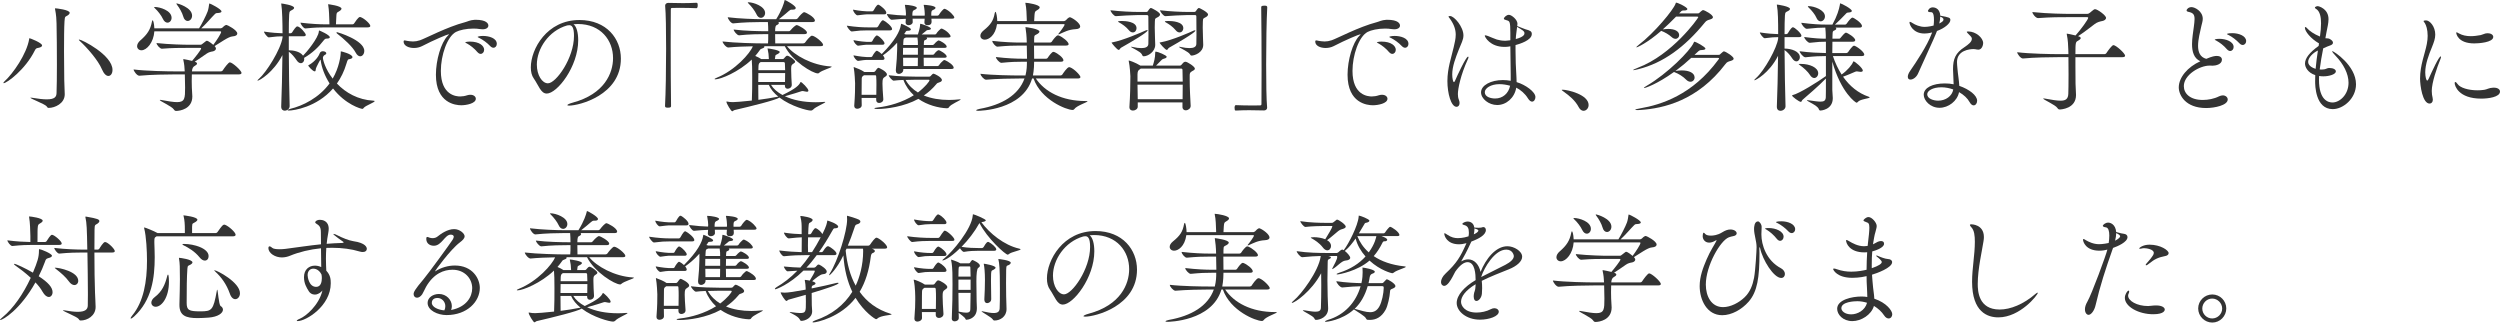 <?xml version="1.0" encoding="UTF-8"?><svg id="_レイヤー_2" xmlns="http://www.w3.org/2000/svg" width="746.348" height="96.295" viewBox="0 0 746.348 96.295"><defs><style>.cls-1{fill:#333;}</style></defs><g id="_レイヤー_1-2"><g><path class="cls-1" d="m11.447,14.29c-.54.107-.72.107-1.044.756-2.844,5.759-8.387,9.79-9.323,9.79-.036,0-.072-.035-.072-.071,0-.108.144-.288.324-.468,2.556-2.34,6.623-8.136,7.379-12.635.036-.144,0-.252.108-.252.144,0,3.744,1.368,3.744,2.16,0,.287-.324.575-1.116.72Zm3.096,17.926c-.36,0-.432-.216-.648-.504-.54-.648-4.824-2.269-4.824-2.521,0-.035.036-.035.108-.035.108,0,.216,0,.432.035,1.908.324,3.312.469,4.355.469,2.376,0,2.88-.756,2.916-1.872.072-1.872.108-5.039.108-8.459,0-4.355-.036-9.179-.108-12.347,0-.899-.108-2.627-.432-4.175-.036-.072-.036-.145-.036-.181,0-.107.036-.144.144-.144.216,0,4.248.432,4.248,1.332,0,.252-.216.54-.612.792-.72.468-.828.144-.936,1.799-.108,1.62-.144,5.22-.144,8.892,0,3.312.036,6.623.072,8.639.036,1.044.144,3.491.144,4.212,0,2.771-2.987,4.067-4.787,4.067Zm15.874-11.555c-1.116-2.664-4.392-6.407-6.624-8.459-.18-.145-.252-.252-.252-.324,0-.036.036-.072.108-.072.756,0,9.935,4.607,9.935,9.071,0,1.08-.54,1.8-1.224,1.8-.612,0-1.332-.576-1.944-2.016Z"/><path class="cls-1" d="m57.274,22.209c0,.684-.036,1.367-.036,2.016,0,.684.036,1.332.036,1.943,0,.72.144,1.836.144,2.628,0,3.743-3.708,4.319-4.824,4.319-.324,0-.504-.144-.72-.468-.576-.899-4.175-2.483-4.175-2.771,0-.036.072-.072.144-.072.108,0,.252.036.468.072,1.979.359,3.456.611,4.571.611,2.34,0,2.376-1.224,2.376-4.355,0-1.296-.036-2.663-.072-3.707v-.216h-3.096c-2.016,0-7.235.071-10.475.396h-.036c-.684,0-1.691-1.403-1.691-1.871,3.708.468,10.294.575,12.382.575h2.879c-.036-1.044-.144-2.231-.396-3.312-.036-.144-.036-.216-.036-.288q0-.071.072-.071c.252,0,2.124.432,2.556.54.9-1.044,2.7-3.312,2.7-3.708,0-.108-.072-.18-.324-.18h-3.456c-2.556,0-4.824,0-7.919.252h-.036c-.576,0-1.584-1.188-1.584-1.692,4.032.433,8.279.504,9.575.504h3.456c.36,0,.54-.107.756-.323,1.043-.864,1.151-.864,1.224-.864.504,0,1.872,1.152,1.944,1.224,1.08-1.439,2.339-3.419,2.339-3.852,0-.107-.072-.18-.216-.18h-19.726c-.216,3.312-2.268,5.651-3.852,5.651-.756,0-1.296-.54-1.296-1.224,0-.54.324-1.188,1.008-1.764,2.016-1.729,2.987-3.204,3.419-5.544.036-.288.144-.432.216-.432.144,0,.432.792.504,2.411h13.354c.684-1.043,2.16-3.923,2.556-5.039.216-.576.396-1.655.432-2.052.036-.252.036-.324.144-.324.216,0,3.564,1.692,3.564,2.376,0,.288-.432.432-1.116.468-.54,0-.648.108-.972.433-.72.684-2.771,3.096-3.959,4.139h5.795c.18,0,.468-.144.612-.287.036-.036.612-.721,1.152-.721.216,0,3.204,1.513,3.204,2.556,0,.433-.396.792-1.44.864-1.224.072-3.671,1.908-5.327,2.88.072.072.108.107.144.18.18.216.252.397.252.576,0,.396-.432.72-.9.828-.612.107-1.224.216-1.944.72-1.116.756-2.34,1.655-3.492,2.376l.108.035c.432.145.576.324.576.504,0,.288-.36.54-.756.756q-.684.36-.756,1.584h8.603c.252,0,.504-.144.612-.323.504-.792,1.691-2.376,2.087-2.376.756,0,3.492,2.447,3.492,3.167,0,.217-.18.433-.792.433h-14.038Zm-8.675-16.63c-.396-.9-1.476-2.304-2.304-3.06-.18-.181-.288-.288-.288-.36s.072-.072.252-.072c1.368,0,4.967,1.008,4.967,3.24,0,.827-.576,1.439-1.224,1.439-.468,0-1.008-.324-1.404-1.188Zm6.083-.72c-.252-.973-1.116-2.521-1.8-3.384-.144-.181-.216-.324-.216-.396,0-.036.036-.071.108-.071.18,0,4.571,1.188,4.571,3.671,0,.937-.648,1.584-1.332,1.584-.504,0-1.08-.396-1.332-1.403Z"/><path class="cls-1" d="m86.471,31.676c0,.828-.792,1.367-1.476,1.367-.54,0-1.044-.359-1.044-1.188v-.072c.18-3.923.288-9.935.36-15.334-2.664,5.184-6.875,7.631-7.379,7.631-.036,0-.072,0-.072-.035,0-.108.18-.288.54-.612,2.052-1.8,6.407-8.567,6.947-12.238v-.36c-1.188,0-2.052.072-4.067.324h-.036c-.432,0-1.439-1.332-1.439-1.728,2.412.359,4.139.468,5.543.504,0-3.06-.108-7.163-.36-8.567-.036-.107-.036-.216-.036-.252,0-.072.036-.072.072-.072.144,0,3.779.504,3.779,1.296,0,.217-.18.433-.612.648-.576.324-.792.252-.864,1.403-.072,1.188-.108,3.132-.108,5.544h.54c.108,0,.36-.108.468-.288.468-.756,1.152-1.764,1.512-1.764.828,0,2.556,2.052,2.556,2.52,0,.216-.144.432-.684.432h-4.391v4.176c1.224,0,3.275.324,4.175,1.512l.072.108c1.044-1.009,4.572-5.292,4.716-7.199.036-.181,0-.324.144-.324.036,0,3.132,1.296,3.132,2.016,0,.216-.252.396-.864.396h-.108q-.432,0-.792.468c-1.656,2.159-3.456,3.852-5.903,5.291.036.144.036.252.036.396,0,.648-.432,1.188-1.008,1.188-.396,0-.864-.252-1.26-.864-.612-.899-1.439-1.943-2.339-2.556.036,5.472.108,11.734.252,16.198v.036Zm-.216,1.332c-.288,0-.396-.036-.396-.108,0-.108.36-.288.756-.396,3.779-.9,8.603-3.276,11.771-7.596-1.44-2.268-2.34-4.68-2.628-6.767-.036-.181-.036-.324-.108-.324s-1.26,2.304-1.332,2.628c-.108.323,0,.863-.36.863-.576,0-1.944-1.548-1.944-1.764,0-.036.072-.072.216-.144,1.152-.612,2.664-2.016,3.204-3.456.144-.432.54-.647.936-.647.648,0,1.044.323,1.044.611,0,.181-.144.36-.468.504-.288.145-.54.504-.54.864,0,.612.72,3.384,2.916,6.191,1.872-3.168,2.412-6.731,2.412-7.955,0-.145,0-.18.036-.18.216,0,3.456.827,3.456,1.728,0,.252-.252.468-.792.576-.54.107-.612,0-1.008,1.367-.684,2.304-1.656,4.248-2.844,5.939,2.628,2.771,6.335,4.859,10.835,5.111.324,0,.432.072.432.145,0,.359-2.447,1.224-3.167,1.907-.216.18-.216.396-.504.396-.432,0-5.003-1.261-8.747-6.084-4.931,5.651-11.842,6.588-13.174,6.588Zm10.979-24.837c-1.8,0-3.168.035-6.047.323h-.036c-.576,0-1.44-1.331-1.44-1.728,3.312.396,5.795.504,7.631.504h1.008c0-.396-.036-.828-.036-1.26-.036-.972-.072-2.987-.324-4.464-.036-.107-.036-.18-.036-.252q0-.035.036-.035s3.959.468,3.959,1.331c0,.252-.288.54-.72.792-.792.468-.756.396-.828,1.729-.072,1.079-.072,1.512-.108,2.159h4.967c.108,0,.36-.107.468-.288,1.224-1.871,1.584-1.907,1.728-1.907.072,0,.144,0,.216.036,1.188.432,2.879,2.052,2.879,2.627,0,.216-.18.433-.756.433h-12.562Zm8.963,7.559c-.936-1.8-3.456-4.067-5.58-5.724-.108-.107-.18-.18-.18-.252,0-.071.072-.144.216-.144s8.099,2.376,8.099,5.579c0,.9-.54,1.62-1.224,1.62-.432,0-.936-.324-1.332-1.08Z"/><path class="cls-1" d="m137.697,31.424c-1.691,0-7.559-.612-7.559-9.107,0-4.427,1.548-9.574,3.456-11.555.252-.252.432-.432.432-.504,0,0,0-.035-.036-.035-.36,0-4.5,1.728-8.027,3.563-.72.359-1.548.54-2.375.54-1.62,0-3.096-.685-3.096-1.908,0-.144.036-.36.288-.36.216,0,.504.108.756.145.54.072,1.116.18,1.764.18s1.332-.107,2.088-.359c1.691-.576,7.991-3.96,13.462-5.399.756-.181,1.332-.612,2.916-.721h.18c3.312,0,3.852,1.152,3.852,1.729s-.54,1.115-1.728,1.115c-.252,0-.54-.035-.828-.071-.612-.108-1.26-.145-1.944-.145-2.087,0-4.175.468-5.183,1.008-2.628,1.404-4.5,6.983-4.5,11.627,0,7.343,4.679,7.631,5.759,7.631.648,0,1.368-.108,2.124-.36.324-.107.648-.144.936-.144.972,0,1.62.54,1.62,1.188,0,1.44-2.916,1.944-4.355,1.944Zm4.824-15.874c-.936-1.116-2.124-2.016-3.096-2.556-.288-.145-.54-.252-.54-.36,0-.036.504-.216,1.404-.216,2.88,0,4.248,1.296,4.248,2.447,0,.685-.468,1.225-1.044,1.225-.324,0-.648-.181-.972-.54Zm3.852-1.764c-1.008-1.08-2.232-1.908-3.204-2.412-.288-.144-.576-.252-.576-.36,0-.071.612-.287,1.584-.287,1.8,0,4.139.647,4.139,2.375,0,.648-.432,1.152-1.008,1.152-.288,0-.612-.145-.936-.468Z"/><path class="cls-1" d="m172.618,12.022c0,7.883-6.299,15.909-9.395,15.909-1.764,0-2.412-2.411-3.888-4.535-.576-.792-.864-1.943-.864-3.275,0-5.472,4.788-14.146,14.506-14.146,8.171,0,12.382,5.651,12.382,11.519,0,10.942-12.526,14.038-15.478,14.038-.324,0-.504-.071-.504-.144,0-.18.576-.468,1.62-.756,9.467-2.556,12.022-8.819,12.022-13.282,0-5.327-3.671-10.187-10.511-10.187-.432,0-.864.035-1.296.071.9.648,1.404,2.484,1.404,4.788Zm-1.26-1.296c0-2.592-.612-3.204-1.404-3.204-.108,0-.216,0-.36.036-.108.036-.216.036-.288.036-5.543,1.584-9.035,6.983-9.035,11.698,0,3.168,1.584,5.579,3.312,5.579,2.412,0,7.775-7.522,7.775-14.146Z"/><path class="cls-1" d="m198.861,14.613c0-5.507-.072-10.582-.288-12.886v-.072c0-.468.432-.792.9-.792,1.8.036,3.132.072,4.427.072s2.52-.036,4.032-.108c.072,0,.252.036.288.181.072.144.072.359.072.611,0,.18,0,.828-.396.828-.936-.036-3.023-.108-4.967-.108-.792,0-1.584,0-2.268.036-.324,0-.396.145-.396.468-.036,1.908-.036,5.76-.036,10.188,0,6.263.036,13.714.108,18.573,0,.324-.036.54-.9.54-.576,0-.9-.036-.9-.504.216-3.924.324-10.763.324-17.026Z"/><path class="cls-1" d="m234.322,25.341h-4.14c.72,1.188,1.908,2.195,3.419,3.023,3.996-1.908,4.932-2.916,5.328-3.744.036-.107.072-.144.144-.144.252,0,2.268,1.907,2.268,2.592,0,.216-.18.324-.468.324-.18,0-.396-.036-.648-.108-.216-.036-.396-.108-.612-.108-.108,0-.18,0-.288.036-.72.252-3.132,1.008-5.003,1.512,2.412,1.152,5.579,1.8,9.215,1.8.792,0,1.62-.036,2.483-.107h.144c.144,0,.216,0,.216.071,0,.252-2.951,1.404-3.635,2.232-.18.18-.396.288-.72.288-.972,0-5.831-1.225-9.323-3.888-1.008.756-8.603,2.628-13.426,3.743-.288.072-.468.36-.684.36-.324,0-1.728-2.304-1.728-2.844q0-.072.036-.072h.108c.576.145,1.26.18,1.836.18.684,0,2.556-.144,5.615-.468.108-2.195.108-4.931.108-6.982,0-2.664-.036-4.032-.144-5.256-3.923,3.743-9.287,5.903-10.871,5.903-.144,0-.216-.036-.216-.072,0-.107.18-.216.612-.396,5.507-2.196,10.007-7.308,10.799-9.395-2.304.035-5.22.144-7.307.359h-.036c-.648,0-1.692-1.332-1.692-1.8,3.563.432,10.007.576,11.986.576h1.584c.072-1.404.072-.792.072-2.771h-.756c-1.8,0-5.039.036-7.919.359h-.036c-.612,0-1.62-1.296-1.62-1.728,3.312.432,7.883.504,9.755.504h.576c0-.828-.036-2.016-.108-2.735h-2.124c-1.872,0-5.255.072-8.243.396h-.036c-.612,0-1.584-1.367-1.584-1.836,3.456.433,8.063.576,10.007.576h4.463c1.692-2.699,2.304-4.787,2.448-5.399.036-.252.072-.323.144-.323.18,0,3.239,1.655,3.239,2.375,0,.288-.252.504-.828.504h-.36c-.396,0-.54.145-.864.396-.72.611-1.908,1.655-2.952,2.447h5.076c.216,0,.468-.144.576-.324.468-.647,1.476-1.764,1.872-1.764.36,0,3.204,1.44,3.204,2.52,0,.217-.18.433-.756.433h-10.187c.144.072.18.18.18.288,0,.216-.18.432-.612.611-.288.108-.504.36-.504,1.836h4.104c.216,0,.396-.144.54-.324.54-.684,1.476-1.512,1.8-1.512.432,0,3.06,1.44,3.06,2.232,0,.252-.144.468-.72.468h-8.783c0,.972,0,1.943.036,2.771h8.351c.216,0,.504-.145.612-.324.36-.54,1.548-1.979,1.98-1.979.864,0,3.348,2.016,3.348,2.735,0,.216-.144.396-.756.396h-10.042c2.196,2.735,7.559,5.723,13.03,6.047.216,0,.324.036.324.108,0,.252-3.024,1.079-3.78,1.835-.108.108-.216.145-.324.145-1.62,0-7.667-3.672-9.899-8.135h-6.191c.072.071.108.107.108.18,0,.18-.216.36-.647.504-.432.144-.54.216-.756.54-.396.576-.864,1.151-1.332,1.691.612.252,1.332.612,1.728.9l.036.036h2.304c-.036-1.188-.144-2.088-.36-2.952-.036-.072-.036-.144-.036-.18s.036-.036.072-.036c.396,0,3.563.504,3.563,1.044,0,.18-.18.36-.468.54-.72.432-.828.18-.9,1.115,0,.217-.072.36-.072.469h2.304c.144,0,.36-.072.468-.252.144-.181.432-.504.612-.648.108-.036.18-.107.288-.107.576,0,2.376,1.296,2.376,1.8,0,.252-.324.468-.612.647-.396.252-.576.468-.576,1.332v.468c0,1.403.108,3.203.18,4.392.036.863-.72,1.224-1.224,1.224-.432,0-.828-.252-.828-.864v-.287Zm-8.531-21.166c-.396-.899-1.476-2.304-2.268-3.06-.18-.18-.288-.288-.288-.359,0-.072.072-.072.216-.072,1.476,0,4.967,1.188,4.967,3.203,0,.828-.612,1.44-1.26,1.44-.504,0-1.008-.324-1.368-1.152Zm.612,17.638c0,.792-.036,1.692-.036,2.664h7.991c.036-.792.036-1.728.036-2.664h-7.991Zm-.036,3.528c0,1.439.036,2.987.036,4.463,1.908-.252,3.851-.54,5.615-.899.108-.036.252-.036.36-.036-1.296-1.044-2.304-2.232-2.844-3.527h-3.167Zm.72-6.804c-.072.036-.144.072-.216.145-.324.216-.396.575-.432,1.079,0,.288-.036.685-.036,1.188h7.991c0-.721-.036-1.44-.072-2.052,0-.108-.072-.36-.36-.36h-6.875Z"/><path class="cls-1" d="m258.912,9.07c-1.404,0-2.412.036-4.607.324h-.036c-.432,0-1.44-1.332-1.44-1.728,2.628.396,4.715.504,6.155.504h2.771c.072,0,.288-.108.396-.288.036-.072.972-1.836,1.404-1.836.072,0,.144.036.18.036.72.323,2.592,1.8,2.592,2.592,0,.216-.18.396-.72.396h-6.695Zm-.18-4.787c-.396,0-1.152.107-2.7.288h-.036c-.504,0-1.332-1.152-1.332-1.692,2.052.396,3.779.504,4.139.504h1.62c.072,0,.288-.107.396-.288.108-.216.9-1.691,1.332-1.691.108,0,.18.036.216.036.468.216,2.231,1.548,2.231,2.376,0,.252-.144.468-.612.468h-5.255Zm10.942,16.306v.145c.036.936-.828,1.331-1.295,1.331-.504,0-.936-.288-.936-1.008v-.216c.216-1.872.396-4.859.396-6.228v-1.871c-1.584,1.764-3.204,3.06-4.248,3.779.036.036.468.576.468.936,0,.216-.144.433-.612.433h-4.859c-.324,0-1.044.071-2.375.288h-.036c-.468,0-1.368-1.116-1.368-1.656,2.052.396,3.527.504,3.851.504h1.44c.072,0,.288-.108.36-.288.252-.576,1.044-1.584,1.224-1.584.108,0,.18,0,.252.036.396.216.9.54,1.296.937,4.031-4.032,5.435-6.84,5.723-8.711.036-.252.036-.324.108-.324.144,0,2.88,1.188,2.88,1.655,0,.252-.252.433-.864.433h-.108c-.54,0-.504.216-.756.575-.108.145-.18.252-.288.396l.288.072c.072.035.144.035.216.071h3.599c.576-1.764.648-2.592.648-2.915,0-.288.144-.288.144-.288.108,0,3.096.899,3.096,1.476,0,.216-.324.36-.828.396-.432,0-.576.216-.828.432-.216.18-.648.54-1.116.899h3.959c.108,0,.324-.071.432-.252.36-.611.9-1.079,1.26-1.403.108-.072.18-.108.288-.108.072,0,.144.036.18.036,1.512.648,2.52,1.836,2.52,2.268,0,.18-.144.36-.684.36h-6.516c.144.072.18.18.18.252,0,.216-.288.432-.648.54-.216.071-.288.288-.288.647,0,.252-.036.504-.036.792h2.7c.108,0,.324-.144.432-.288.54-.684,1.188-1.08,1.296-1.08.324,0,2.412,1.116,2.412,1.872,0,.18-.144.36-.684.36h-6.155c0,.647-.036,1.331-.036,2.052h2.736c.108,0,.324-.072.432-.252.468-.685,1.116-1.116,1.296-1.116.36,0,2.412,1.188,2.412,1.908,0,.18-.144.359-.684.359h-6.191c0,.864.036,1.692.036,2.483h4.139c.108,0,.324-.107.432-.287.36-.612.936-1.08,1.296-1.404.108-.072.18-.107.288-.107.072,0,.144.035.18.035.936.396,2.592,1.477,2.592,2.268,0,.181-.144.36-.684.36h-14.362Zm-11.086-7.235c-.324,0-1.296.145-2.375.288h-.036c-.396,0-1.368-1.044-1.368-1.655,2.052.396,3.527.504,3.851.504h1.44c.072,0,.288-.108.36-.288.288-.612.972-1.62,1.296-1.62.072,0,.144.036.18.036.972.468,2.124,1.836,2.124,2.304,0,.216-.144.432-.612.432h-4.859Zm2.988,15.874h-4.355l.036,2.196c0,.647-.684,1.044-1.332,1.044-.468,0-.9-.252-.9-.828v-.108c.252-3.348.252-4.931.252-6.659,0-.468-.144-3.312-.396-4.571,0-.107-.036-.144-.036-.216,0-.036.036-.072.072-.072.036,0,.108.072.252.108.396.107,2.16.828,2.808,1.332l.072.036h2.808c.144,0,.36-.108.468-.288.216-.36.684-.973.936-.973.108,0,2.52,1.08,2.52,2.017,0,.359-.396.575-.72.792-.432.287-.612.432-.612,1.943,0,1.224.108,2.447.252,4.607v.072c0,.684-.648,1.079-1.224,1.079-.468,0-.9-.252-.9-.899v-.612Zm.036-.936c.036-1.26.036-2.16.036-2.987s0-1.584-.072-2.484c0-.107-.036-.359-.252-.359h-3.384c-.072.072-.18.107-.252.18-.396.288-.432.504-.432,1.152-.036,1.476-.036,2.987-.036,4.499h4.391Zm15.694-5.399c.216,0,.396-.036.54-.216.36-.432.648-.684.864-.684s2.483,1.044,2.483,1.907c0,.252-.18.504-.756.684-.576.181-.612.181-.972.612-1.08,1.296-2.34,2.412-3.671,3.312,2.195.9,4.787,1.332,7.523,1.332,1.008,0,2.052-.072,3.131-.18h.18c.108,0,.18,0,.18.036,0,.252-3.06,1.439-3.528,2.339-.144.252-.324.288-.648.288-2.483-.107-5.759-.936-8.459-2.808-4.248,2.34-9.575,3.023-12.202,3.023-.612,0-.936-.071-.936-.18,0-.107.36-.216,1.08-.288,3.203-.359,7.307-1.512,10.69-3.636-1.296-1.188-2.412-2.699-3.096-4.571-1.044.036-2.088.108-2.879.216h-.036c-.432,0-1.476-1.224-1.476-1.619,2.52.359,6.947.432,8.459.432h3.528Zm.756-17.313c.144,1.224.108,1.943-1.188,1.943-.468,0-.9-.216-.9-.792v-.071c.036-.433.072-.792.072-1.08h-3.6c.036.359.036.684.036,1.008,0,.576-.647.936-1.224.936-.468,0-.9-.252-.9-.792v-.071c.036-.36.072-.721.072-1.044-1.116.035-2.376.107-4.176.287h-.036c-.576,0-1.439-1.331-1.439-1.728,2.231.288,4.104.433,5.651.468l.036-.539c0-.36-.108-1.548-.288-2.412-.036-.072-.036-.145-.036-.18,0-.072.036-.072.108-.072,1.08,0,3.456.396,3.456.899,0,.181-.18.396-.684.612-.648.252-.648.72-.648,1.728h3.672l.036-.504c0-.359-.072-1.476-.288-2.483-.036-.072-.036-.145-.036-.18,0-.072.036-.072.108-.072.396,0,3.419.216,3.419.899,0,.181-.18.396-.684.612-.432.18-.54.324-.576,1.008v.72h1.836c.108,0,.36-.107.468-.288.396-.684,1.296-1.764,1.62-1.764.072,0,.144.036.216.036,1.332.54,2.735,2.124,2.735,2.52,0,.216-.144.396-.72.396h-6.119Zm-4.032,8.711h-4.427c-.036.684-.036,1.367-.036,2.052h4.463v-2.052Zm-4.427,2.951c0,.864,0,1.692.036,2.483h4.355c.036-.647.036-1.547.036-2.483h-4.427Zm.864-6.047c-.108.072-.216.072-.324.144-.36.181-.396.145-.468,1.26,0,.252-.036.54-.036.828h4.391c0-.72,0-1.476-.144-2.231h-3.42Zm3.096,12.599c-.684,0-1.908.035-3.204.071.9,1.62,2.16,2.808,3.671,3.744,2.232-1.692,3.456-3.348,3.456-3.636,0-.108-.072-.18-.252-.18h-3.671Z"/><path class="cls-1" d="m309.238,23.433c2.664,3.96,7.847,6.731,14.83,6.731h.252c.252,0,.36.036.36.071,0,.288-3.276,1.296-3.959,2.34-.144.181-.288.252-.504.252-1.8,0-9.431-2.987-11.663-9.395h-.432c-2.808,9.503-15.802,9.646-16.126,9.646-.396,0-.576-.071-.576-.144,0-.145.504-.324,1.008-.432,6.731-1.188,11.663-4.14,13.426-9.071h-1.584c-1.979,0-6.659.072-9.863.36h-.036c-.612,0-1.656-1.225-1.656-1.729v-.036c3.636.433,9.647.505,11.699.505h1.728c.396-1.62.432-2.844.432-4.104h-1.368c-1.836,0-3.276.035-6.228.323h-.036c-.576,0-1.62-1.224-1.62-1.691v-.036c3.348.396,6.12.504,8.027.504h1.26c0-1.512-.036-2.699-.072-3.924h-2.052c-1.908,0-3.635.036-6.695.324h-.036c-.54,0-1.512-1.151-1.512-1.691v-.036c3.492.396,6.371.504,8.351.504h1.943c-.036-1.908-.216-3.456-.36-4.319-.036-.108-.036-.181-.036-.216,0-.072.036-.072.072-.072.144,0,4.104.504,4.104,1.332,0,.252-.288.54-.756.792-.684.396-.792.144-.828,1.512v.972h4.788c.108,0,.396-.108.504-.288.288-.468,1.332-1.872,1.8-1.872.072,0,.144,0,.216.036,1.188.432,2.988,1.908,2.988,2.592,0,.216-.18.432-.792.432h-9.539c0,1.152.036,2.592.036,3.924h3.6c.108,0,.36-.108.468-.288.36-.576,1.26-1.764,1.656-1.764.108,0,.18.036.252.036,1.116.432,2.771,1.728,2.771,2.483,0,.216-.18.433-.756.433h-7.991c0,2.304-.324,3.923-.36,4.104h8.243c.108,0,.432-.108.54-.288.18-.288,1.44-2.196,2.016-2.196.108,0,.18.036.252.036,1.26.432,3.131,2.412,3.131,2.916,0,.216-.18.432-.792.432h-12.526Zm-11.59-16.234c-.468,3.42-2.484,4.644-3.636,4.644-.792,0-1.332-.504-1.332-1.151,0-.504.288-1.044.936-1.584,2.232-1.8,2.952-2.987,3.348-5.184.072-.252.144-.396.216-.396.252,0,.54,1.764.54,2.771h8.819v-.36c-.036-1.439-.108-3.635-.396-4.823-.036-.107-.036-.18-.036-.252q0-.036.036-.036c.72,0,4.248.576,4.248,1.368,0,.288-.252.54-.684.792-.756.468-.756.432-.864,1.512-.036.576-.072,1.224-.108,1.8h8.963c.108,0,.396-.145.54-.288.108-.144.756-.864,1.188-.864.036,0,.108.036.144.036.9.324,2.916,1.764,2.916,2.736,0,.396-.396.756-1.404.792-2.088.107-3.384.863-4.788,1.476-.144.036-.216.071-.288.071q-.072,0-.072-.035c0-.036.036-.145.144-.252.54-.612,1.764-2.376,1.764-2.592,0-.108-.108-.181-.216-.181h-19.978Z"/><path class="cls-1" d="m339.587,4.499c-1.584,0-4.967.216-6.443.324h-.036c-.54,0-1.584-1.296-1.584-1.764,2.808.359,6.515.504,8.171.504h2.592c.216,0,.324-.108.432-.288.108-.216.576-.9.9-.9.144,0,2.7,1.26,2.7,1.944,0,.288-.252.575-.648.792-.756.432-.864.252-.9,1.367-.036.612-.036,1.188-.036,1.764,0,.937.036,1.836.072,2.916.036.576.072,1.584.072,2.231,0,2.052-2.16,3.42-3.456,3.42-.324,0-.396-.324-.576-.648-.432-.827-3.239-1.979-3.239-2.195h.108c.072,0,.252,0,.504.072.9.216,1.764.323,2.52.323,1.188,0,2.052-.323,2.088-1.224.036-.828.036-1.8.036-2.808,0-1.979-.036-4.067-.036-5.363,0-.18-.036-.468-.432-.468h-2.808Zm-4.859,9.719c-.36.18-.432.684-.756.684-.468,0-2.124-2.052-2.124-2.159,0-.072.108-.072.288-.108,3.132-.576,8.675-2.987,9.935-3.563.18-.072.288-.107.396-.107s.144.035.144.107c0,.576-4.571,3.275-7.883,5.147Zm2.268-5.22c-.828-1.008-1.979-1.8-2.843-2.268-.252-.144-.36-.216-.36-.288,0-.107.18-.18,1.008-.18,1.043,0,4.499.144,4.499,2.16,0,.684-.468,1.26-1.116,1.26-.36,0-.792-.181-1.188-.685Zm16.018,21.562h-13.354v1.296c0,.684-.756,1.152-1.44,1.152-.54,0-1.044-.288-1.044-1.008v-.108c.216-3.168.288-6.623.288-9.143,0-.433-.18-3.06-.468-4.355-.036-.108-.036-.181-.036-.252,0-.036,0-.072.072-.072.18,0,1.908.576,3.419,1.512h3.708c.324-1.008.72-2.34.72-3.852,0-.288.108-.324.18-.324.504,0,3.24,1.08,3.24,1.548,0,.252-.324.468-.864.576-.396.108-.576.252-.828.54s-.9.936-1.476,1.512h7.091c.18,0,.324-.036.468-.216.252-.252.504-.648.756-.792.108-.072.252-.144.468-.144.54,0,2.808,1.439,2.808,2.052,0,.359-.432.575-.864.791-.684.36-.684.756-.684,1.404v1.116c0,2.771.18,5.615.288,7.774v.072c0,.756-.792,1.296-1.476,1.296-.504,0-.972-.324-.972-1.008v-1.368Zm-12.454-10.078c-.072.071-.18.144-.288.216-.504.323-.648.575-.684,1.476v2.195h13.499c0-1.26-.036-2.447-.072-3.527,0-.216-.18-.359-.324-.359h-12.13Zm-.972,4.787c0,1.332.036,2.844.072,4.355h13.39c.036-1.512.036-2.952.036-4.355h-13.499Zm9.467-11.051c-.36.18-.432.684-.72.684-.468,0-2.16-2.016-2.16-2.159,0-.072.108-.072.324-.108,3.419-.611,8.855-3.023,9.827-3.491.18-.072.288-.108.396-.108s.144.036.144.108c0,.107,0,.647-7.811,5.075Zm5.292-9.719c-1.584,0-4.932.216-6.407.324h-.036c-.54,0-1.583-1.296-1.583-1.764,2.808.359,6.515.504,8.171.504h2.087c.216,0,.36-.108.468-.288.108-.216.576-.9.9-.9.144,0,2.7,1.26,2.7,1.944,0,.288-.252.575-.648.792-.756.432-.864.252-.9,1.367-.036.612-.036,1.188-.036,1.764,0,.937.036,1.836.072,2.916.036.576.072,1.584.072,2.231,0,2.304-2.592,3.204-3.456,3.204-.288,0-.36-.145-.54-.433-.396-.72-3.24-1.943-3.24-2.159q0-.036.072-.036c.108,0,.252,0,.504.072,1.008.216,1.872.323,2.556.323,1.26,0,2.016-.359,2.052-1.224.036-.828.036-1.8.036-2.808,0-1.979-.036-4.067-.036-5.363,0-.359-.108-.468-.468-.468h-2.34Zm-3.384,4.499c-.828-1.008-1.979-1.8-2.844-2.268-.252-.144-.36-.216-.36-.288,0-.107.18-.18,1.008-.18,1.044,0,4.5.144,4.5,2.16,0,.684-.468,1.26-1.116,1.26-.36,0-.792-.181-1.188-.685Z"/><path class="cls-1" d="m377.999,19.221c0,5.508.072,10.583.288,12.887v.072c0,.468-.432.792-.9.792-1.764-.036-3.132-.072-4.428-.072s-2.52.036-4.031.108c-.072,0-.252-.036-.288-.181-.036-.144-.072-.359-.072-.611,0-.181,0-.828.396-.828.936.036,3.023.107,4.967.107.792,0,1.583,0,2.268-.035.324,0,.396-.145.396-.469.036-1.907.036-5.759.036-10.187,0-6.263-.036-13.714-.108-18.573,0-.324.036-.54.936-.54.54,0,.864.036.864.504-.216,3.924-.324,10.763-.324,17.025Z"/><path class="cls-1" d="m409.857,31.424c-1.691,0-7.559-.612-7.559-9.107,0-4.427,1.548-9.574,3.456-11.555.252-.252.432-.432.432-.504,0,0,0-.035-.036-.035-.36,0-4.5,1.728-8.027,3.563-.72.359-1.548.54-2.375.54-1.62,0-3.096-.685-3.096-1.908,0-.144.036-.36.288-.36.216,0,.504.108.756.145.54.072,1.116.18,1.764.18s1.332-.107,2.088-.359c1.691-.576,7.991-3.96,13.462-5.399.756-.181,1.332-.612,2.916-.721h.18c3.312,0,3.852,1.152,3.852,1.729s-.54,1.115-1.728,1.115c-.252,0-.54-.035-.828-.071-.612-.108-1.26-.145-1.944-.145-2.087,0-4.175.468-5.183,1.008-2.628,1.404-4.5,6.983-4.5,11.627,0,7.343,4.679,7.631,5.759,7.631.648,0,1.368-.108,2.124-.36.324-.107.648-.144.936-.144.972,0,1.62.54,1.62,1.188,0,1.44-2.916,1.944-4.355,1.944Zm4.824-15.874c-.936-1.116-2.124-2.016-3.096-2.556-.288-.145-.54-.252-.54-.36,0-.036.504-.216,1.404-.216,2.88,0,4.248,1.296,4.248,2.447,0,.685-.468,1.225-1.044,1.225-.324,0-.648-.181-.972-.54Zm3.852-1.764c-1.008-1.08-2.232-1.908-3.204-2.412-.288-.144-.576-.252-.576-.36,0-.071.612-.287,1.584-.287,1.8,0,4.139.647,4.139,2.375,0,.648-.432,1.152-1.008,1.152-.288,0-.612-.145-.936-.468Z"/><path class="cls-1" d="m432.107,24.188c0-3.815,1.188-7.055,1.872-10.079.288-1.296.612-2.483.612-3.743,0-1.439-.432-2.987-1.764-4.823-.18-.252-.396-.468-.396-.576,0-.18.432-.18.468-.18,1.26,0,3.996,3.239,3.996,5.795,0,1.332-.684,2.412-1.404,4.283-.936,2.376-1.944,4.968-1.944,7.38,0,1.115.252,2.268.504,2.268.108,0,.252-.181.432-.612.432-1.044,3.167-6.983,3.779-6.983.072,0,.144.036.144.181,0,.144-.072.359-.216.647-2.124,4.607-2.952,8.747-2.952,10.331,0,.611.072,1.187.288,1.691.144.36.216.685.216.972,0,.721-.396,1.152-.9,1.152-1.656,0-2.736-4.067-2.736-7.703Zm18.79-14.29c0-3.563-.216-3.6-1.116-3.852-.54-.145-.828-.252-.828-.504s.72-1.116,1.512-1.116,2.556,1.44,2.556,2.664c0,.216-.036.432-.072.684.648.252,2.016.828,2.483.972,1.368.36,1.872.612,1.872,1.404,0,1.907-3.708,2.987-4.859,3.312v1.584c0,2.771.108,5.255.216,6.875.036.828.108,1.728.108,2.592,2.664.792,5.615,2.915,5.615,4.463,0,.721-.432,1.368-1.008,1.368-.36,0-.792-.288-1.224-.972-.864-1.44-2.232-2.556-3.492-3.204-.504,3.06-2.988,5.184-5.688,5.184-2.52,0-4.823-1.872-4.823-3.779,0-2.124,2.952-3.672,6.515-3.672.756,0,1.548.072,2.34.216v-1.8c-.036-1.583-.072-5.039-.108-8.494-.828.18-1.476.18-1.764.18-4.283,0-5.867-2.952-5.867-3.348,0-.072.036-.108.144-.108.144,0,.432.072.828.216.684.252,1.908.828,2.627,1.044.72.217,1.584.36,2.484.36.072,0,.432,0,1.548-.144v-2.124Zm-3.24,15.226c-2.627,0-4.392,1.225-4.392,2.412,0,1.439,1.872,1.872,3.096,1.872,2.232,0,3.996-1.477,4.463-3.815-1.08-.288-2.16-.469-3.167-.469Zm4.859-13.462c2.592-.684,2.592-1.476,2.592-1.764,0-.576-.612-.936-2.196-1.872-.36,2.483-.396,3.42-.396,3.636Z"/><path class="cls-1" d="m471.311,32c-1.044-2.017-2.879-3.492-4.355-4.536-.36-.288-.72-.504-.72-.611,0-.036.072-.072.252-.072,1.476,0,7.775,1.439,7.775,4.571,0,.972-.72,1.728-1.512,1.728-.504,0-1.044-.323-1.44-1.079Z"/><path class="cls-1" d="m500.362,4.967c-1.296,1.332-2.592,2.592-3.96,3.815.504-.071,1.044-.144,1.62-.144,2.016,0,3.275.72,3.275,1.871,0,.576-.468,1.08-1.08,1.08-.36,0-.756-.144-1.188-.54-.792-.72-1.98-1.439-3.096-1.835-4.14,3.599-7.127,4.931-7.379,4.931-.036,0-.036-.036-.036-.036,0-.107.216-.323.756-.756,4.644-3.563,10.259-10.33,10.943-12.238.072-.216.072-.324.18-.324.504,0,3.348,1.368,3.348,1.908,0,.252-.324.432-.9.432h-.324c-.504,0-.648.288-.972.612l-.252.252h5.543c.396,0,.432-.108.576-.252.324-.324.504-.432.792-.648.108-.071.18-.071.252-.071.396,0,2.916,1.332,2.916,2.123,0,.252-.216.469-.792.648-.72.216-1.152.324-1.62.936-6.011,7.379-12.49,12.095-19.869,13.931-.756.18-1.224.288-1.44.288-.072,0-.108,0-.108-.036,0-.072.468-.324,1.404-.685,10.331-3.887,18.069-14.83,18.069-15.117,0-.072-.072-.145-.324-.145h-6.335Zm4.535,12.311c-1.476,1.368-3.023,2.664-4.715,3.924.576-.108,1.224-.181,1.908-.181,2.196,0,3.815.756,3.815,2.124,0,.684-.54,1.26-1.224,1.26-.432,0-.864-.18-1.332-.647-.828-.864-2.16-1.729-3.419-2.196-.072-.036-.144-.036-.18-.071-5.111,3.671-8.567,4.787-8.891,4.787-.036,0-.072-.036-.072-.036,0-.108.252-.324.9-.684,6.083-3.563,12.887-10.367,13.93-12.778.108-.217.108-.324.216-.324.468,0,3.312,1.584,3.312,2.052,0,.252-.36.396-1.116.432-.648,0-.828.216-1.224.576-.324.288-.612.576-.936.864h7.199c.396,0,.468-.181.612-.324.684-.612.828-.72.972-.72.504,0,2.916,1.548,2.916,2.159,0,.288-.252.504-.864.685-.72.216-1.116.287-1.584.936-8.315,10.942-18.466,13.246-25.341,13.714-.36.036-.684.036-.9.036-.432,0-.684-.036-.684-.107,0-.108.54-.252,1.583-.433,6.011-1.044,15.478-3.923,23.217-14.506.108-.145.216-.288.216-.396,0-.071-.108-.144-.324-.144h-7.991Z"/><path class="cls-1" d="m533.051,31.712c0,.827-.792,1.367-1.512,1.367-.576,0-1.08-.359-1.08-1.188v-.072c.18-3.852.288-9.826.36-15.154-2.664,5.256-6.768,7.308-7.02,7.308-.036,0-.072-.036-.072-.072,0-.072.144-.252.504-.576,2.52-2.231,6.335-9.106,6.623-11.878v-.36c-1.152,0-2.016.072-3.996.324h-.036c-.432,0-1.44-1.332-1.44-1.728,2.375.359,4.067.468,5.471.504,0-3.924-.036-6.84-.36-8.495-.036-.108-.036-.216-.036-.252,0-.072.036-.072.072-.072.216,0,3.852.54,3.852,1.296,0,.216-.18.432-.612.648-.576.323-.828.216-.9,1.367-.072,1.152-.108,3.132-.108,5.508h.54c.108,0,.36-.108.468-.288.756-1.296,1.224-1.764,1.476-1.764.54,0,2.556,1.836,2.556,2.52,0,.216-.144.432-.684.432h-4.355v3.42c2.088,0,4.572.863,4.572,2.592,0,.684-.468,1.224-1.044,1.224-.36,0-.828-.252-1.224-.864-.576-.899-1.404-1.907-2.304-2.52.036,5.615.144,12.131.288,16.738v.036Zm14.146-14.975c.647,1.979,1.547,3.852,2.591,5.508,1.692-1.152,3.168-2.952,3.42-3.744.036-.107.072-.18.144-.18.432,0,2.772,2.016,2.772,2.735,0,.252-.216.396-.684.396-.144,0-.36-.036-.576-.072-.18-.036-.324-.072-.504-.072-.144,0-.324.036-.504.108-.612.252-2.088.936-3.636,1.476,1.979,2.844,4.571,4.932,7.631,5.976.216.071.324.144.324.216,0,.324-2.88.504-3.528,1.332-.108.144-.252.252-.396.252-.216,0-4.571-2.844-7.235-12.274v8.494c0,.612.144,1.656.144,2.412,0,3.491-3.6,3.708-3.672,3.708-.288,0-.432-.181-.54-.504-.396-1.044-3.528-2.304-3.528-2.556,0-.036.072-.036.18-.036.072,0,.216,0,.432.036,1.547.216,2.664.396,3.455.396,1.08,0,1.512-.324,1.584-1.26.036-.576.036-2.844.036-5.651-2.412,2.483-5.471,5.039-6.947,6.335-.288.216-.252.648-.54.648-.504,0-2.627-1.584-2.627-1.908,0-.036.072-.072.144-.107,2.016-.469,7.559-3.96,9.971-5.688v-5.976c-1.656,0-3.528.072-6.119.36h-.036c-.612,0-1.692-1.368-1.692-1.8,2.952.396,5.867.504,7.847.54v-3.384c-1.584,0-2.088.036-4.788.324h-.036c-.612,0-1.656-1.296-1.656-1.729,3.024.396,4.751.504,6.443.504v-.899c-.036-.684-.036-1.656-.144-2.412-1.728,0-2.7.072-5.507.36h-.036c-.612,0-1.62-1.368-1.62-1.8,3.312.432,5.58.54,7.415.54h1.872c1.439-2.628,1.979-4.535,2.231-5.939.036-.288,0-.396.108-.396.324,0,3.456,1.619,3.456,2.268,0,.252-.324.432-1.043.468-.54.036-.54.18-.864.504-.72.756-1.872,1.943-3.131,3.096h2.987c.216,0,.432-.145.54-.324.576-.864,1.368-1.764,1.692-1.764.396,0,2.844,1.584,2.844,2.52,0,.252-.18.468-.72.468h-7.163c.144.108.216.216.216.324,0,.18-.18.36-.504.504-.54.216-.576.252-.612,1.26,0,.216-.036.612-.036,1.224h1.979c.216,0,.396-.144.504-.323.252-.324,1.188-1.477,1.548-1.477.432,0,2.772,1.44,2.772,2.232,0,.216-.144.468-.684.468h-6.119c0,.936-.036,2.124-.036,3.384h4.175c.216,0,.468-.145.576-.324.18-.288,1.26-1.872,1.728-1.872.54,0,3.06,1.764,3.06,2.664,0,.216-.144.432-.72.432h-8.639Zm-6.875,5.615c-.54-.899-1.908-2.159-2.916-2.844-.288-.216-.432-.323-.432-.359,0-.072.18-.072.54-.072h.144c2.592,0,5.147,1.08,5.147,2.808,0,.756-.54,1.404-1.188,1.404-.432,0-.9-.288-1.296-.937Zm1.908-17.134c-.324-.828-1.439-2.195-2.231-2.915-.18-.181-.288-.288-.288-.36s.072-.108.252-.108c1.548,0,4.859,1.116,4.859,3.06,0,.828-.612,1.477-1.296,1.477-.468,0-.972-.324-1.296-1.152Z"/><path class="cls-1" d="m572.615,21.957c-.54,1.188-1.548,1.8-2.268,1.8-.468,0-.792-.252-.792-.828,0-.432.18-1.044.72-1.8,1.836-2.664,5.076-7.523,6.371-11.015.036-.144.144-.288.18-.432-1.116.288-1.908.323-2.304.323-3.419,0-4.463-2.627-4.463-3.312,0-.144.072-.18.144-.18.18,0,.504.216.684.324.9.611,2.304,1.188,3.708,1.188.108,0,1.152,0,2.664-.396.072-.576.108-1.152.108-1.656,0-2.304-.576-2.34-.9-2.34-.576,0-.9-.107-.9-.359,0-.181.432-1.08,1.44-1.08.18,0,2.124.036,2.231,2.483,2.7.504,3.024.612,3.024,1.296,0,1.008-1.764,2.483-3.996,3.275-.36.973-.792,2.052-5.651,12.707Zm6.407,10.223c-2.772,0-4.715-2.196-4.715-3.888,0-2.124,2.7-3.384,6.299-3.384.9,0,1.764.072,2.628.252,0-1.512-.18-3.167-.18-4.499,0-3.096.756-4.859,3.42-6.587,1.188-.792,2.195-1.62,2.195-2.448,0-.396,0-.468-1.008-1.476-.288-.288-.504-.504-.504-.612,0-.107.144-.144.468-.144,2.195,0,4.427,1.872,4.427,3.491,0,.54-.36,1.944-1.44,1.944-.288,0-.612-.072-.972-.145-.108-.036-.252-.036-.468-.036-1.116,0-4.932.36-4.932,3.888,0,.576.072,1.26.144,2.052.108,1.476.468,3.42.54,5.039,2.987,1.044,5.327,2.844,5.327,4.464,0,.756-.468,1.368-1.044,1.368-.396,0-.828-.288-1.224-1.008-.612-1.116-1.728-2.16-3.132-2.952-.504,2.664-3.167,4.68-5.831,4.68Zm.576-6.119c-2.627,0-4.247,1.044-4.247,2.088,0,1.295,1.835,1.907,3.275,1.907,2.231,0,4.175-1.368,4.5-3.348-1.116-.396-2.34-.647-3.528-.647Zm-.648-19.042c.396-.216.756-.396,1.008-.647.144-.108.252-.324.252-.54,0-.468-.576-.72-.972-.864,0,.612-.108,1.296-.288,2.052Z"/><path class="cls-1" d="m619.594,17.062v2.628c0,2.195,0,4.319.036,5.327,0,.72.144,2.556.144,3.348,0,4.104-4.535,4.319-4.859,4.319s-.504-.145-.72-.468c-.576-.9-4.211-2.484-4.211-2.772,0-.035.072-.071.144-.071.108,0,.252.036.468.071,1.98.36,3.456.612,4.571.612,1.512,0,2.232-.504,2.304-2.016.036-.792.072-3.204.072-5.795,0-1.836-.036-3.744-.036-5.184h-3.096c-2.016,0-7.235.072-10.475.396h-.036c-.684,0-1.691-1.403-1.691-1.871,3.708.468,10.294.575,12.382.575h2.916c0-.611-.036-1.079-.036-1.331-.036-1.225-.108-2.952-.432-4.428-.036-.145-.036-.216-.036-.288s0-.072.072-.072c.108,0,1.295.216,2.556.54,1.583-1.764,3.779-4.787,3.779-5.255,0-.108-.072-.216-.396-.216h-4.896c-3.095,0-5.831,0-9.611.287h-.072c-.684,0-1.692-1.26-1.692-1.8,4.859.505,9.827.54,11.411.54h4.896c.432,0,.612-.144.9-.359.324-.252.864-.756,1.116-.9.18-.107.288-.144.396-.144.684,0,3.275,1.836,3.275,2.592,0,.468-.504.827-1.08.936-.72.144-1.548.324-2.34.936-1.224.937-3.312,2.556-4.931,3.6l.216.072c.432.144.576.324.576.504,0,.252-.36.54-.756.756-.756.396-.828.432-.828,4.031h8.639c.252,0,.504-.144.612-.323.504-.792,1.691-2.376,2.087-2.376.756,0,3.492,2.447,3.492,3.168,0,.216-.18.432-.792.432h-14.038Z"/><path class="cls-1" d="m654.406,13.21c0-1.8.36-3.743.54-5.22.108-.899.216-1.655.216-2.304,0-1.367-.432-1.871-1.872-2.159-.324-.072-.504-.216-.504-.396,0-.396.576-1.008,1.476-1.008.972,0,3.348,1.224,3.348,3.492,0,.827-.324,1.583-.432,2.195-.36,1.691-.972,3.924-.972,5.867,0,1.836.576,3.384,2.448,3.888,1.8-.756,2.556-.864,3.131-.864,1.44,0,1.548.864,1.548,1.116,0,1.368-1.8,1.8-2.844,1.8-.144,0-.324-.036-.468-.036h-.36c-2.988,0-7.703,2.771-7.703,6.119,0,2.231,1.872,4.14,5.651,4.14,1.583,0,3.348-.324,4.859-1.08.396-.18.792-.288,1.116-.288.864,0,1.476.576,1.476,1.225,0,1.728-3.888,2.556-6.443,2.556-6.191,0-8.171-3.888-8.171-6.155,0-2.988,2.664-6.12,6.443-7.812-1.943-.864-2.483-2.88-2.483-5.075Zm10.402,1.476c-.936-1.115-2.124-1.979-3.095-2.52-.288-.144-.54-.252-.54-.36,0-.035.504-.216,1.404-.216,1.944,0,4.248.828,4.248,2.448,0,.684-.468,1.188-1.044,1.188-.288,0-.648-.18-.972-.54Zm3.78-1.728c-1.008-1.08-2.196-1.944-3.167-2.448-.288-.144-.576-.252-.576-.323,0-.288,1.512-.288,1.584-.288,1.979,0,4.14.828,4.14,2.376,0,.647-.468,1.151-1.044,1.151-.288,0-.612-.144-.936-.468Z"/><path class="cls-1" d="m692.314,12.958c-2.484-1.439-4.212-3.6-4.212-4.68,0-.144.072-.216.144-.216.144,0,.36.18.54.396.612.721,2.088,1.765,3.815,2.448.216-1.439.324-2.844.324-3.96,0-1.764-.288-3.563-1.476-4.283-.252-.144-.36-.252-.36-.359,0-.324.648-.469.828-.469.36,0,3.239.792,3.239,3.888,0,1.224-.36,2.556-.612,3.924-.108.54-.216,1.151-.324,1.764.324.036.9.036,1.152.144.756.36,1.116.792,1.116,1.188,0,.323-.252.611-.756.792-.648.252-1.296.468-2.16.899-.396,2.016-.792,4.176-1.044,6.3.18,0,.36.035.54.035.288,0,.54-.035.828-.071.468-.072.864-.36,1.332-.396h.252c1.116,0,1.872.468,1.872,1.008,0,.864-1.944,1.477-3.744,1.477-.468,0-.864-.036-1.26-.108,0,.36-.036.756-.036,1.116,0,6.119,2.771,6.803,4.031,6.803,2.124,0,4.788-2.304,4.788-5.903,0-2.699-1.512-5.579-3.852-8.027-.468-.504-1.044-1.151-1.044-1.367,0-.036.036-.036.072-.036.36,0,7.055,4.247,7.055,9.898,0,4.248-3.815,7.415-6.947,7.415-5.22,0-5.255-7.199-5.255-8.314,0-.612,0-1.224.036-1.836-2.268-.756-3.06-2.412-3.06-3.456,0-1.619,1.404-3.348,4.067-5.255l.108-.756Zm-.324,2.124c-1.404.647-2.916,2.087-2.916,3.383,0,.324.108,1.44,2.231,2.088.144-1.871.432-3.707.684-5.471Z"/><path class="cls-1" d="m722.483,23.469c0-4.031,1.44-7.343,2.016-10.331.18-.899.252-1.728.252-2.447,0-1.908-.468-3.168-.792-3.708-.144-.288-.432-.54-.432-.684,0-.108.252-.216.72-.216,1.152,0,2.771,1.836,2.771,4.247,0,1.188-.396,2.268-.972,3.708-.972,2.34-2.016,5.111-2.016,7.559,0,1.404.324,2.448.576,2.448.144,0,.288-.145.468-.576.972-2.16,3.023-6.623,3.563-6.623.072,0,.108.036.108.144,0,.145-.072.36-.18.648-1.044,2.52-2.591,7.055-2.591,9.503,0,.827.108,1.476.252,2.051.036.217.072.396.072.576,0,.72-.432,1.152-.972,1.152-2.124,0-2.844-5.436-2.844-7.451Zm18.286,5.975c-6.839,0-7.955-3.851-7.955-4.643,0-.217.072-.324.18-.324.18,0,.432.216.72.647.756,1.08,3.204,1.836,5.903,1.836.648,0,1.332-.036,2.016-.144.828-.108,1.332-.576,2.664-.648h.216c1.188,0,1.835.54,1.835,1.152,0,1.691-3.563,2.123-5.579,2.123Zm-2.088-16.485c-4.931,0-5.399-2.916-5.399-3.168,0-.107.036-.144.108-.144.108,0,.324.107.612.288,1.08.611,2.304.863,3.6.863.972,0,1.979-.144,2.987-.323.504-.108.9-.36,1.368-.469.252-.071.504-.071.756-.071,1.008,0,1.62.504,1.62,1.079,0,1.692-4.463,1.944-5.651,1.944Z"/><path class="cls-1" d="m.072,95.539c-.036,0-.072,0-.072-.035,0-.108.216-.36.792-.828,3.167-2.592,6.155-6.911,8.387-11.734-1.584-1.477-3.348-2.808-4.644-3.708-.252-.18-.36-.324-.36-.396,0-.036.036-.072.108-.072.468,0,3.312,1.332,5.543,2.628,1.368-3.276,1.8-4.607,1.8-6.552,0-.396.036-.468.108-.468.432,0,3.779,1.332,3.779,1.979,0,.288-.396.54-1.152.721-.648.144-.756.539-.936,1.079-.504,1.404-1.152,2.88-1.872,4.319,2.844,1.836,4.14,3.348,4.14,4.752,0,.828-.504,1.439-1.116,1.439-.576,0-1.26-.468-1.908-1.619-.468-.864-1.224-1.836-2.087-2.736C6.011,92.516.828,95.539.072,95.539Zm9.791-22.425c-1.728,0-3.348.036-6.155.324h-.036c-.576,0-1.476-1.296-1.476-1.692,2.7.36,5.111.469,6.875.504v-1.8c-.036-1.764-.108-4.031-.36-5.471-.036-.145-.036-.216-.036-.288s.036-.072.108-.072c.36,0,3.959.468,3.959,1.26,0,.252-.252.504-.684.756-.72.433-.72.396-.828,1.692,0,.144-.036.504-.036,3.923h2.268c.108,0,.36-.107.468-.287.288-.469,1.151-1.872,1.583-1.872.648,0,2.916,1.907,2.916,2.592,0,.216-.144.432-.72.432h-7.847Zm18.322,2.268c0,4.355.072,9.287.18,11.95.036,1.08.18,3.528.18,4.248v.072c0,2.627-2.483,4.031-4.463,4.031-.36,0-.432-.216-.648-.504-.504-.648-4.643-2.268-4.643-2.52,0-.036.036-.036.144-.036.072,0,.216,0,.396.036,1.62.288,2.88.432,3.852.432,2.196,0,2.988-.684,3.024-1.836.036-.863.036-2.016.036-3.384,0-3.491-.072-8.278-.144-12.49h-1.224c-1.728,0-4.355.036-7.163.324h-.036c-.576,0-1.476-1.296-1.476-1.692,3.204.396,6.983.505,8.783.505h1.08c-.108-6.3-.18-7.92-.54-9.539-.036-.108-.036-.181-.036-.216,0-.072.036-.108.108-.108.072,0,.144,0,.252.036,3.348.576,3.816.828,3.816,1.332,0,.252-.216.504-.576.756-.684.468-.828.144-.864,1.836-.036,1.403-.036,3.527-.036,5.903h1.008c.108,0,.36-.108.468-.288.144-.252,1.188-1.98,1.691-1.98.828,0,2.916,2.088,2.916,2.7,0,.216-.144.432-.72.432h-5.363Zm-7.667,8.567c-.864-1.225-2.448-2.592-3.708-3.563-.288-.252-.468-.36-.468-.433,0-.036.072-.036.144-.036,1.152,0,6.875,1.152,6.875,3.924,0,.72-.504,1.26-1.152,1.26-.504,0-1.116-.324-1.692-1.151Z"/><path class="cls-1" d="m46.727,70.559c-.036.036-.072.072-.144.108-.396.252-.504.287-.504,1.367v.468c.036,1.368.108,2.808.108,4.248,0,6.227-.864,12.886-6.155,17.745-.432.396-.792.612-.972.612-.036,0-.072-.036-.072-.107,0-.108.144-.396.468-.792,3.456-4.176,4.427-10.223,4.427-16.378,0-2.844-.216-7.271-.828-9.611-.036-.144-.036-.216-.036-.252q0-.072.036-.072c.288,0,3.131,1.188,3.779,1.584l.216.108h8.135v-.9c0-1.691-.072-2.915-.36-4.104-.036-.144-.072-.216-.072-.252s.036-.036.072-.036c.072,0,4.104.433,4.104,1.296,0,.217-.216.469-.576.685-.792.54-.972.18-1.008,1.439v1.872h6.983c.252,0,.504-.145.612-.324,1.368-1.943,1.62-2.195,2.016-2.195.072,0,.144,0,.216.036,1.08.396,3.168,2.231,3.168,2.987,0,.216-.18.468-.792.468h-22.821Zm-1.548,19.798c0-.504.288-1.116,1.008-1.656,2.196-1.655,3.096-3.743,3.744-6.335.072-.252.144-.396.216-.396.288,0,.288,2.052.288,2.16,0,4.68-2.16,7.451-3.959,7.451-.756,0-1.296-.54-1.296-1.224Zm17.062,4.463c-1.08.072-2.268.145-3.275.145-3.492,0-5.399-.756-5.399-3.888v-.252c.072-3.06.144-5.508.144-7.451,0-3.491-.036-4.859-.252-6.047-.036-.145-.036-.217-.036-.288,0-.036,0-.072.072-.072.252,0,3.959.468,3.959,1.368,0,.216-.18.432-.612.684-.612.36-.828.144-.9,1.224-.18,2.412-.216,6.012-.216,10.151,0,2.195.648,2.556,4.067,2.556,3.456,0,3.888-.324,4.932-6.12.036-.252.072-.359.108-.359.252,0,.432,4.499,1.044,4.896.468.288.684.684.684,1.079,0,1.009-1.439,2.16-4.319,2.376Zm-2.664-17.997c-1.404-1.729-3.132-2.772-4.859-3.636-.18-.072-.252-.181-.252-.216,0-.108.108-.145.36-.145h.144c2.916,0,7.307,1.296,7.307,3.636,0,.756-.432,1.332-1.116,1.332-.468,0-1.008-.252-1.583-.972Zm9.035,10.834c-1.008-2.844-2.556-4.932-4.355-6.587-.216-.216-.324-.324-.324-.36s.036-.036.072-.036c.756,0,7.631,3.6,7.631,6.876,0,1.008-.648,1.764-1.404,1.764-.576,0-1.224-.468-1.62-1.656Z"/><path class="cls-1" d="m94.426,87.908c-.18.036-.324.036-.468.036-.792,0-1.404-.432-1.728-.936-.756-1.188-1.476-2.412-1.476-4.284,0-2.304,1.548-3.419,3.276-3.419.612,0,1.26.144,1.872.432,0-1.439-.036-3.419-.072-5.615-3.312.324-6.551,1.116-9.251,2.231-.684.288-1.548.504-2.448.504-1.944,0-3.996-1.224-3.996-2.808,0-.359.144-.504.36-.504.18,0,.468.145.756.433.288.288,1.116.432,2.196.432.576,0,1.188-.036,1.764-.108,3.636-.468,7.091-1.008,10.619-1.367,0-1.152-.036-2.376-.036-3.6,0-1.692-.576-2.052-1.404-2.592-.216-.145-.288-.216-.288-.36,0-.252.396-.756,1.44-.756.54,0,2.592.181,2.592,2.7,0,.396-.072.792-.144,1.26-.216,1.115-.36,2.195-.468,3.203,1.476-.107,2.952-.216,4.5-.252.396,0,.576-.107.576-.216,0-.036-.072-.107-.144-.144,0,0-2.952-2.052-2.952-2.304,0-.036.036-.036.108-.036.216,0,.72.18,1.008.359,1.692.864,3.492,1.584,4.823,1.8,3.78.54,4.068,1.872,4.068,2.304,0,.54-.432.937-1.188.937-.288,0-.576-.036-.936-.145-2.483-.756-5.291-1.115-8.171-1.115-.576,0-1.188,0-1.8.035-.072,1.152-.108,2.232-.108,3.204,0,1.476.072,2.735.108,3.6,1.224,1.296,1.332,2.556,1.332,3.743,0,6.804-7.379,11.303-9.899,11.303-.18,0-.252-.036-.252-.107,0-.108.288-.36.936-.612,1.764-.72,5.687-3.995,6.731-8.423-.504.611-1.116,1.008-1.836,1.188Zm-.899-7.703c-.9,0-1.692.648-1.692,1.944,0,.54.396,3.491,2.556,3.491,1.44,0,1.692-1.584,1.692-2.628,0-.359-.036-.72-.108-1.079-.828-1.656-2.124-1.729-2.447-1.729Z"/><path class="cls-1" d="m134.818,92.516c4.392-.899,6.155-3.852,6.155-6.479,0-2.809-2.196-5.508-5.867-5.508-2.556,0-5.616,1.08-7.919,5.111-.324.576-.899,1.872-1.151,2.231-.504.721-1.08,1.008-1.548,1.008-.576,0-1.008-.432-1.008-1.079,0-.576.324-1.332,2.952-4.428,1.44-1.691,8.063-10.799,8.675-11.771.216-.36.36-.684.36-.9,0-.18-.072-.647-.936-.647-1.728,0-2.664,3.312-5.003,3.312-1.296,0-2.268-.756-2.268-2.052,0-.288.036-.576.288-.576.18,0,.396.108.684.216.324.108.612.145.936.145.504,0,1.044-.145,1.476-.504.972-.792,2.951-2.196,4.931-2.196,1.692,0,3.131,1.332,3.131,2.124,0,.684-.647,1.26-1.404,1.836-2.916,2.195-7.451,8.531-7.451,8.639h.036c.036,0,.072,0,.18-.071,1.656-1.044,3.708-1.656,5.723-1.656,5.219,0,7.451,3.852,7.451,6.695,0,4.067-3.779,8.099-9.935,8.099-2.592,0-5.651-1.367-5.651-3.636,0-1.619,1.656-2.663,3.383-2.663,2.232,0,3.852,1.764,3.852,3.636,0,.396-.072.756-.216,1.151l.144-.036Zm-1.872-1.115c0-1.332-1.044-2.448-2.34-2.448-1.512,0-1.692,1.044-1.692,1.44,0,1.331,1.98,2.123,3.744,2.268.216-.433.288-.828.288-1.26Z"/><path class="cls-1" d="m175.282,88.341h-4.14c.72,1.188,1.908,2.195,3.419,3.023,3.996-1.908,4.932-2.916,5.328-3.744.036-.107.072-.144.144-.144.252,0,2.268,1.907,2.268,2.592,0,.216-.18.324-.468.324-.18,0-.396-.036-.648-.108-.216-.036-.396-.108-.612-.108-.108,0-.18,0-.288.036-.72.252-3.132,1.008-5.003,1.512,2.412,1.152,5.579,1.8,9.215,1.8.792,0,1.62-.036,2.483-.107h.144c.144,0,.216,0,.216.071,0,.252-2.951,1.404-3.635,2.232-.18.18-.396.288-.72.288-.972,0-5.831-1.225-9.323-3.888-1.008.756-8.603,2.628-13.426,3.743-.288.072-.468.36-.684.36-.324,0-1.728-2.304-1.728-2.844q0-.072.036-.072h.108c.576.145,1.26.18,1.836.18.684,0,2.556-.144,5.615-.468.108-2.195.108-4.931.108-6.982,0-2.664-.036-4.032-.144-5.256-3.923,3.743-9.287,5.903-10.871,5.903-.144,0-.216-.036-.216-.072,0-.107.18-.216.612-.396,5.507-2.196,10.007-7.308,10.799-9.395-2.304.035-5.22.144-7.307.359h-.036c-.648,0-1.692-1.332-1.692-1.8,3.563.432,10.007.576,11.986.576h1.584c.072-1.404.072-.792.072-2.771h-.756c-1.8,0-5.039.036-7.919.359h-.036c-.612,0-1.62-1.296-1.62-1.728,3.312.432,7.883.504,9.755.504h.576c0-.828-.036-2.016-.108-2.735h-2.124c-1.872,0-5.255.072-8.243.396h-.036c-.612,0-1.584-1.367-1.584-1.836,3.456.433,8.063.576,10.007.576h4.463c1.692-2.699,2.304-4.787,2.448-5.399.036-.252.072-.323.144-.323.18,0,3.239,1.655,3.239,2.375,0,.288-.252.504-.828.504h-.36c-.396,0-.54.145-.864.396-.72.611-1.908,1.655-2.952,2.447h5.076c.216,0,.468-.144.576-.324.468-.647,1.476-1.764,1.872-1.764.36,0,3.204,1.44,3.204,2.52,0,.217-.18.433-.756.433h-10.187c.144.072.18.18.18.288,0,.216-.18.432-.612.611-.288.108-.504.36-.504,1.836h4.104c.216,0,.396-.144.54-.324.54-.684,1.476-1.512,1.8-1.512.432,0,3.06,1.44,3.06,2.232,0,.252-.144.468-.72.468h-8.783c0,.972,0,1.943.036,2.771h8.351c.216,0,.504-.145.612-.324.36-.54,1.548-1.979,1.98-1.979.864,0,3.348,2.016,3.348,2.735,0,.216-.144.396-.756.396h-10.042c2.196,2.735,7.559,5.723,13.03,6.047.216,0,.324.036.324.108,0,.252-3.024,1.079-3.78,1.835-.108.108-.216.145-.324.145-1.62,0-7.667-3.672-9.899-8.135h-6.191c.072.071.108.107.108.18,0,.18-.216.36-.647.504-.432.144-.54.216-.756.54-.396.576-.864,1.151-1.332,1.691.612.252,1.332.612,1.728.9l.036.036h2.304c-.036-1.188-.144-2.088-.36-2.952-.036-.072-.036-.144-.036-.18s.036-.036.072-.036c.396,0,3.563.504,3.563,1.044,0,.18-.18.36-.468.54-.72.432-.828.18-.9,1.115,0,.217-.072.36-.072.469h2.304c.144,0,.36-.072.468-.252.144-.181.432-.504.612-.648.108-.036.18-.107.288-.107.576,0,2.376,1.296,2.376,1.8,0,.252-.324.468-.612.647-.396.252-.576.468-.576,1.332v.468c0,1.403.108,3.203.18,4.392.036.863-.72,1.224-1.224,1.224-.432,0-.828-.252-.828-.864v-.287Zm-8.531-21.166c-.396-.899-1.476-2.304-2.268-3.06-.18-.18-.288-.288-.288-.359,0-.072.072-.072.216-.072,1.476,0,4.967,1.188,4.967,3.203,0,.828-.612,1.44-1.26,1.44-.504,0-1.008-.324-1.368-1.152Zm.612,17.638c0,.792-.036,1.692-.036,2.664h7.991c.036-.792.036-1.728.036-2.664h-7.991Zm-.036,3.528c0,1.439.036,2.987.036,4.463,1.908-.252,3.851-.54,5.615-.899.108-.036.252-.036.36-.036-1.296-1.044-2.304-2.232-2.844-3.527h-3.167Zm.72-6.804c-.072.036-.144.072-.216.145-.324.216-.396.575-.432,1.079,0,.288-.036.685-.036,1.188h7.991c0-.721-.036-1.44-.072-2.052,0-.108-.072-.36-.36-.36h-6.875Z"/><path class="cls-1" d="m199.872,72.07c-1.404,0-2.412.036-4.607.324h-.036c-.432,0-1.44-1.332-1.44-1.728,2.628.396,4.715.504,6.155.504h2.771c.072,0,.288-.108.396-.288.036-.072.972-1.836,1.404-1.836.072,0,.144.036.18.036.72.323,2.592,1.8,2.592,2.592,0,.216-.18.396-.72.396h-6.695Zm-.18-4.787c-.396,0-1.152.107-2.7.288h-.036c-.504,0-1.332-1.152-1.332-1.692,2.052.396,3.779.504,4.139.504h1.62c.072,0,.288-.107.396-.288.108-.216.9-1.691,1.332-1.691.108,0,.18.036.216.036.468.216,2.231,1.548,2.231,2.376,0,.252-.144.468-.612.468h-5.255Zm10.942,16.306v.145c.036.936-.828,1.331-1.295,1.331-.504,0-.936-.288-.936-1.008v-.216c.216-1.872.396-4.859.396-6.228v-1.871c-1.584,1.764-3.204,3.06-4.248,3.779.036.036.468.576.468.936,0,.216-.144.433-.612.433h-4.859c-.324,0-1.044.071-2.375.288h-.036c-.468,0-1.368-1.116-1.368-1.656,2.052.396,3.527.504,3.851.504h1.44c.072,0,.288-.108.36-.288.252-.576,1.044-1.584,1.224-1.584.108,0,.18,0,.252.036.396.216.9.54,1.296.937,4.031-4.032,5.435-6.84,5.723-8.711.036-.252.036-.324.108-.324.144,0,2.88,1.188,2.88,1.655,0,.252-.252.433-.864.433h-.108c-.54,0-.504.216-.756.575-.108.145-.18.252-.288.396l.288.072c.072.035.144.035.216.071h3.599c.576-1.764.648-2.592.648-2.915,0-.288.144-.288.144-.288.108,0,3.096.899,3.096,1.476,0,.216-.324.36-.828.396-.432,0-.576.216-.828.432-.216.18-.648.54-1.116.899h3.959c.108,0,.324-.071.432-.252.36-.611.9-1.079,1.26-1.403.108-.072.18-.108.288-.108.072,0,.144.036.18.036,1.512.648,2.52,1.836,2.52,2.268,0,.18-.144.36-.684.36h-6.516c.144.072.18.18.18.252,0,.216-.288.432-.648.54-.216.071-.288.288-.288.647,0,.252-.036.504-.036.792h2.7c.108,0,.324-.144.432-.288.54-.684,1.188-1.08,1.296-1.08.324,0,2.412,1.116,2.412,1.872,0,.18-.144.36-.684.36h-6.155c0,.647-.036,1.331-.036,2.052h2.736c.108,0,.324-.072.432-.252.468-.685,1.116-1.116,1.296-1.116.36,0,2.412,1.188,2.412,1.908,0,.18-.144.359-.684.359h-6.191c0,.864.036,1.692.036,2.483h4.139c.108,0,.324-.107.432-.287.36-.612.936-1.08,1.296-1.404.108-.072.18-.107.288-.107.072,0,.144.035.18.035.936.396,2.592,1.477,2.592,2.268,0,.181-.144.36-.684.36h-14.362Zm-11.086-7.235c-.324,0-1.296.145-2.375.288h-.036c-.396,0-1.368-1.044-1.368-1.655,2.052.396,3.527.504,3.851.504h1.44c.072,0,.288-.108.36-.288.288-.612.972-1.62,1.296-1.62.072,0,.144.036.18.036.972.468,2.124,1.836,2.124,2.304,0,.216-.144.432-.612.432h-4.859Zm2.988,15.874h-4.355l.036,2.196c0,.647-.684,1.044-1.332,1.044-.468,0-.9-.252-.9-.828v-.108c.252-3.348.252-4.931.252-6.659,0-.468-.144-3.312-.396-4.571,0-.107-.036-.144-.036-.216,0-.036.036-.072.072-.072.036,0,.108.072.252.108.396.107,2.16.828,2.808,1.332l.072.036h2.808c.144,0,.36-.108.468-.288.216-.36.684-.973.936-.973.108,0,2.52,1.08,2.52,2.017,0,.359-.396.575-.72.792-.432.287-.612.432-.612,1.943,0,1.224.108,2.447.252,4.607v.072c0,.684-.648,1.079-1.224,1.079-.468,0-.9-.252-.9-.899v-.612Zm.036-.936c.036-1.26.036-2.16.036-2.987s0-1.584-.072-2.484c0-.107-.036-.359-.252-.359h-3.384c-.072.072-.18.107-.252.18-.396.288-.432.504-.432,1.152-.036,1.476-.036,2.987-.036,4.499h4.391Zm15.694-5.399c.216,0,.396-.036.54-.216.36-.432.648-.684.864-.684s2.483,1.044,2.483,1.907c0,.252-.18.504-.756.684-.576.181-.612.181-.972.612-1.08,1.296-2.34,2.412-3.671,3.312,2.195.9,4.787,1.332,7.523,1.332,1.008,0,2.052-.072,3.131-.18h.18c.108,0,.18,0,.18.036,0,.252-3.06,1.439-3.528,2.339-.144.252-.324.288-.648.288-2.483-.107-5.759-.936-8.459-2.808-4.248,2.34-9.575,3.023-12.202,3.023-.612,0-.936-.071-.936-.18,0-.107.36-.216,1.08-.288,3.203-.359,7.307-1.512,10.69-3.636-1.296-1.188-2.412-2.699-3.096-4.571-1.044.036-2.088.108-2.879.216h-.036c-.432,0-1.476-1.224-1.476-1.619,2.52.359,6.947.432,8.459.432h3.528Zm.756-17.313c.144,1.224.108,1.943-1.188,1.943-.468,0-.9-.216-.9-.792v-.071c.036-.433.072-.792.072-1.08h-3.6c.036.359.036.684.036,1.008,0,.576-.647.936-1.224.936-.468,0-.9-.252-.9-.792v-.071c.036-.36.072-.721.072-1.044-1.116.035-2.376.107-4.176.287h-.036c-.576,0-1.439-1.331-1.439-1.728,2.231.288,4.104.433,5.651.468l.036-.539c0-.36-.108-1.548-.288-2.412-.036-.072-.036-.145-.036-.18,0-.072.036-.072.108-.072,1.08,0,3.456.396,3.456.899,0,.181-.18.396-.684.612-.648.252-.648.72-.648,1.728h3.672l.036-.504c0-.359-.072-1.476-.288-2.483-.036-.072-.036-.145-.036-.18,0-.072.036-.072.108-.072.396,0,3.419.216,3.419.899,0,.181-.18.396-.684.612-.432.18-.54.324-.576,1.008v.72h1.836c.108,0,.36-.107.468-.288.396-.684,1.296-1.764,1.62-1.764.072,0,.144.036.216.036,1.332.54,2.735,2.124,2.735,2.52,0,.216-.144.396-.72.396h-6.119Zm-4.032,8.711h-4.427c-.036.684-.036,1.367-.036,2.052h4.463v-2.052Zm-4.427,2.951c0,.864,0,1.692.036,2.483h4.355c.036-.647.036-1.547.036-2.483h-4.427Zm.864-6.047c-.108.072-.216.072-.324.144-.36.181-.396.145-.468,1.26,0,.252-.036.54-.036.828h4.391c0-.72,0-1.476-.144-2.231h-3.42Zm3.096,12.599c-.684,0-1.908.035-3.204.071.9,1.62,2.16,2.808,3.671,3.744,2.232-1.692,3.456-3.348,3.456-3.636,0-.108-.072-.18-.252-.18h-3.671Z"/><path class="cls-1" d="m240.515,85.965c0-.648-.108-1.584-.252-2.231v-.108c0-.036,0-.072.072-.072.288,0,1.224.181,1.404.216.756-1.188,1.512-2.591,1.512-2.808,0-.144-.108-.18-.216-.18h-3.167c-4.284,4.212-8.171,5.579-8.387,5.579-.072,0-.144-.036-.144-.107,0-.145.252-.396.504-.54,2.016-1.188,4.067-2.7,6.191-4.896-.828.036-1.8.108-2.916.18-.36.036-1.116-1.115-1.116-1.439,2.052.216,3.744.288,4.931.324.972-1.08,1.908-2.304,2.88-3.708h-1.512c-1.728,0-3.42.036-6.228.324h-.036c-.576,0-1.404-1.332-1.404-1.728,2.627.323,4.931.468,6.695.504.036-1.44.036-2.88.036-4.428-.972.036-1.872.107-3.852.324h-.036c-.576,0-1.439-1.332-1.439-1.729,2.124.324,3.815.433,5.291.469v-1.584c0-1.188,0-2.232-.36-3.563-.036-.072-.036-.145-.036-.181,0-.107.036-.107.144-.107.324,0,3.528.432,3.528,1.188,0,.288-.324.576-.828.828-.36.144-.396.396-.504,3.455h.54c.072,0,.288-.107.396-.287.036-.108.828-1.548,1.224-1.548.108,0,.18.035.216.035.54.252,1.44.973,1.872,1.729,1.26-2.484,1.368-3.384,1.44-3.888.036-.108.036-.145.072-.145.072,0,3.204.973,3.204,1.836,0,.252-.252.433-.792.468-.216,0-.36,0-.468.036-.144.072-.252.288-.576.828-1.332,2.376-2.627,4.464-3.923,6.264h.828c.108,0,.324-.108.432-.288.144-.252.9-1.477,1.404-1.477.108,0,.18.036.252.036.54.216,2.34,1.477,2.34,2.196,0,.216-.18.432-.72.432h-5.184c-1.044,1.404-2.052,2.664-3.096,3.743h2.268c.144,0,.432-.144.54-.252.144-.18.36-.432.576-.611.072-.072.144-.072.252-.072.072,0,.18,0,.216.036.648.288,2.232,1.332,2.232,2.052,0,.396-.324.756-1.152.792-.792.036-2.16,1.224-3.204,2.088.324.107,1.008.359,1.008.647,0,.216-.216.396-.684.576-.432.144-.468.324-.468.936,2.664-.54,5.507-1.151,7.451-1.655.144-.036.252-.036.324-.036.18,0,.252.036.252.107,0,.433-3.383,1.548-8.027,2.952,0,1.151.036,3.132.036,3.636,0,.468.108,1.224.108,1.8,0,2.052-2.16,2.879-3.204,2.879-.288,0-.36-.144-.504-.432-.468-1.044-3.024-1.979-3.024-2.195,0,0,.036-.036.108-.036.108,0,.252.036.504.072,1.008.144,1.835.252,2.483.252,1.764,0,1.764-.396,1.764-3.348,0-.685-.036-1.44-.036-2.088-2.232.647-4.176,1.188-5.111,1.439-.288.072-.432.396-.648.396-.432,0-1.728-2.16-1.728-2.521,0-.035.036-.035.072-.035h.108c.324.035.684.071,1.008.071.972,0,3.023-.288,6.263-.899v-.504Zm1.908-10.69c.864-1.332,1.728-2.772,2.592-4.428h-3.78c0,.828-.036,1.655-.036,2.447,0,.756.036,1.44.036,1.98h1.188Zm17.854-1.044c.396.144.9.359.9.72,0,.252-.252.468-.684.611-.288.108-.468.469-.54,1.152-.504,3.924-1.548,7.451-3.312,10.402,2.16,3.024,5.147,5.292,9.215,6.552.216.071.324.107.324.18,0,.252-3.275.288-4.247,1.26-.108.108-.252.18-.396.18-.252,0-3.528-2.052-6.12-6.371-4.427,5.832-11.662,7.344-12.634,7.344-.144,0-.216-.036-.216-.108,0-.108.36-.36.792-.504,4.967-1.656,8.675-4.644,11.086-8.531-1.44-3.023-2.375-6.623-2.664-10.87-1.98,4.067-4.032,5.939-4.211,5.939,0,0-.036,0-.036-.072,0-.108.072-.288.216-.504,2.376-3.708,5.147-12.562,5.147-16.09,0-.288-.036-.576-.036-.792,0-.288.036-.324.072-.324.18,0,2.952.864,3.527,1.188.252.145.396.36.396.576,0,.288-.288.612-.972.792-.54.145-.576.36-.828,1.116-.648,1.907-1.26,3.636-1.944,5.255h6.12c.216,0,.432-.144.54-.324.576-.863,1.476-2.052,1.872-2.052.072,0,.144,0,.216.036,1.08.433,2.988,2.124,2.988,2.844,0,.216-.18.396-.72.396h-3.851Zm-7.559,0c-.072.18-.18.396-.252.575.396,3.924,1.332,7.487,2.987,10.475,1.116-2.304,2.232-6.047,2.232-10.33,0-.252,0-.468-.036-.72h-4.931Z"/><path class="cls-1" d="m277.667,71.927c-1.44,0-3.096.036-5.328.323h-.036c-.432,0-1.476-1.331-1.476-1.728,2.7.396,5.436.504,6.911.504h2.376c.108,0,.324-.107.432-.288.36-.611.936-1.403,1.26-1.764.072-.072.18-.107.252-.107.648,0,2.88,2.016,2.88,2.699,0,.216-.144.36-.684.36h-6.587Zm1.691,22.029v-.792h-4.139l.036,1.764c0,.647-.72,1.08-1.368,1.08-.468,0-.9-.252-.9-.828v-.145c.216-2.699.252-4.211.252-5.615,0-.792,0-3.707-.432-5.651,0-.107-.036-.144-.036-.216,0-.071.036-.071.072-.071.324,0,2.412.863,3.204,1.439l.036.036h2.52c.18,0,.36-.108.468-.288.144-.216.648-.972,1.008-.972.576,0,2.735,1.296,2.735,1.979,0,.396-.432.647-.756.864-.576.359-.648.684-.648,1.979,0,1.332.108,2.987.252,5.184.036.827-.792,1.224-1.332,1.224-.504,0-.972-.288-.972-.937v-.035Zm-1.691-27.033c-1.08,0-1.692.072-3.384.324h-.036c-.504,0-1.368-1.188-1.368-1.728,2.088.396,3.744.504,4.859.504h.468c.072,0,.288-.108.396-.288.252-.432,1.044-1.728,1.44-1.728.072,0,.144,0,.18.035,1.116.504,2.339,1.836,2.339,2.412,0,.252-.144.468-.648.468h-4.247Zm0,9.503c-1.08,0-1.728.036-3.384.324h-.036c-.432,0-1.368-1.116-1.368-1.728,2.088.396,3.744.504,4.859.504h.576c.072,0,.288-.108.396-.288.036-.072.864-1.62,1.404-1.62.072,0,.144,0,.18.036.792.359,2.268,1.62,2.268,2.304,0,.216-.144.468-.648.468h-4.247Zm0,4.752c-1.08,0-1.728.035-3.384.323h-.036c-.432,0-1.368-1.188-1.368-1.728,2.088.396,3.744.504,4.859.504h.576c.072,0,.288-.108.396-.288.144-.288.972-1.62,1.404-1.62.072,0,.144,0,.18.036.936.433,2.268,1.62,2.268,2.304,0,.252-.144.469-.648.469h-4.247Zm1.728,11.05c.036-1.296.036-2.304.036-3.239s0-1.764-.072-2.664c0-.107-.072-.396-.288-.396h-3.096c-.072.072-.144.108-.252.18-.36.252-.468.468-.468,1.188,0,.359-.036.827-.036,4.931h4.175Zm12.491-17.35c-1.08,0-2.484.036-4.14.324h-.036c-.252,0-.792-.576-1.116-1.08-3.204,3.132-4.896,3.636-5.147,3.636-.072,0-.108,0-.108-.036,0-.108.216-.324.684-.684,2.231-1.8,8.063-8.604,8.387-12.743.036-.252,0-.323.108-.323.324,0,3.78,1.439,3.78,1.8,0,.252-.432.432-1.26.54h-.072c2.412,3.312,6.803,6.911,11.338,7.919.252.071.396.144.396.18,0,.36-2.735.792-3.456,1.403-.144.108-.252.217-.396.217-.684,0-6.191-4.932-8.423-9.432-.072.072-.108.145-.18.252-1.224,2.232-3.132,4.752-5.184,6.84,1.908.323,3.888.359,4.896.359h1.26c.072,0,.324-.107.432-.288.828-1.476,1.152-1.547,1.332-1.547.072,0,.144,0,.18.035.828.396,2.268,1.584,2.268,2.196,0,.216-.144.432-.684.432h-4.859Zm-5.651,20.05c0,.647-.648,1.008-1.224,1.008-.432,0-.864-.252-.864-.756v-.036c.18-3.888.216-7.56.216-10.295,0-1.476,0-2.663-.036-3.491,0-.36-.108-2.592-.36-3.6,0-.072-.036-.145-.036-.18,0-.036.036-.072.072-.072,0,0,1.98.611,2.7,1.115h2.556c.108,0,.288-.071.36-.216.216-.432.576-.792.684-.792s2.231.9,2.231,1.692c0,.324-.252.54-.504.684q-.54.36-.54,4.031c0,1.729.036,3.204.072,5.867,0,.54.072,1.44.072,2.017v.144c0,3.132-2.808,3.42-3.132,3.42-.144,0-.216-.072-.288-.288-.216-.504-1.44-1.332-2.016-1.8,0,.54.036,1.044.036,1.512v.036Zm3.456-15.082c0-.108,0-.324-.288-.324h-2.88c-.36.252-.324.288-.36,1.044,0,.324-.036,1.044-.036,2.016h3.635l-.072-2.735Zm.072,3.636h-3.635v3.06h3.635v-3.06Zm-3.635,3.959c0,1.872.036,3.815.072,5.579.036,0,.108.036.18.036.936.216,1.583.288,2.052.288,1.404,0,1.224-.756,1.26-1.656.036-1.512.072-2.915.072-4.247h-3.635Zm10.798,8.243c-.252,0-.396-.072-.576-.36-.468-.684-3.312-2.159-3.312-2.375,0-.036.036-.036.072-.036.072,0,.144,0,.288.036,1.368.323,2.412.504,3.239.504,1.188,0,1.764-.396,1.8-1.404.072-1.296.072-3.636.072-5.867,0-6.191-.18-7.595-.432-8.639-.036-.072-.036-.145-.036-.181,0-.035.036-.035.072-.035.072,0,3.635.359,3.635,1.115,0,.252-.288.54-.612.685-.684.323-.684.035-.756,1.476-.036,1.08-.036,2.483-.036,3.923,0,1.404,0,2.808.036,3.888,0,.612.108,3.132.108,3.852,0,2.34-1.979,3.42-3.563,3.42Zm-3.06-6.228v-.107c.108-1.8.18-4.212.18-5.76,0-2.34-.18-3.924-.324-4.607-.036-.107-.036-.144-.036-.18s0-.072.072-.072c.144,0,3.456.54,3.456,1.188,0,.181-.216.396-.54.576-.648.36-.72.145-.792,1.26-.036.54-.036,1.26-.036,2.088,0,1.8.036,3.995.072,5.399.036.828-.684,1.26-1.224,1.26-.432,0-.828-.324-.828-1.044Z"/><path class="cls-1" d="m326.698,75.022c0,7.883-6.299,15.909-9.395,15.909-1.764,0-2.412-2.411-3.888-4.535-.576-.792-.864-1.943-.864-3.275,0-5.472,4.788-14.146,14.506-14.146,8.171,0,12.382,5.651,12.382,11.519,0,10.942-12.526,14.038-15.478,14.038-.324,0-.504-.071-.504-.144,0-.18.576-.468,1.62-.756,9.467-2.556,12.022-8.819,12.022-13.282,0-5.327-3.671-10.187-10.511-10.187-.432,0-.864.035-1.296.071.9.648,1.404,2.484,1.404,4.788Zm-1.26-1.296c0-2.592-.612-3.204-1.404-3.204-.108,0-.216,0-.36.036-.108.036-.216.036-.288.036-5.543,1.584-9.035,6.983-9.035,11.698,0,3.168,1.584,5.579,3.312,5.579,2.412,0,7.775-7.522,7.775-14.146Z"/><path class="cls-1" d="m365.758,86.433c2.664,3.96,7.847,6.731,14.83,6.731h.252c.252,0,.36.036.36.071,0,.288-3.276,1.296-3.959,2.34-.144.181-.288.252-.504.252-1.799,0-9.431-2.987-11.662-9.395h-.432c-2.808,9.503-15.802,9.646-16.126,9.646-.396,0-.576-.071-.576-.144,0-.145.504-.324,1.008-.432,6.731-1.188,11.662-4.14,13.426-9.071h-1.584c-1.979,0-6.659.072-9.863.36h-.036c-.612,0-1.656-1.225-1.656-1.729v-.036c3.636.433,9.647.505,11.699.505h1.728c.396-1.62.432-2.844.432-4.104h-1.368c-1.836,0-3.276.035-6.228.323h-.036c-.576,0-1.62-1.224-1.62-1.691v-.036c3.348.396,6.12.504,8.027.504h1.26c0-1.512-.036-2.699-.072-3.924h-2.052c-1.908,0-3.635.036-6.695.324h-.036c-.54,0-1.512-1.151-1.512-1.691v-.036c3.492.396,6.371.504,8.351.504h1.943c-.036-1.908-.216-3.456-.36-4.319-.036-.108-.036-.181-.036-.216,0-.072.036-.072.072-.072.144,0,4.104.504,4.104,1.332,0,.252-.288.54-.756.792-.684.396-.792.144-.828,1.512v.972h4.788c.108,0,.396-.108.504-.288.288-.468,1.332-1.872,1.8-1.872.072,0,.144,0,.216.036,1.188.432,2.988,1.908,2.988,2.592,0,.216-.18.432-.792.432h-9.539c0,1.152.036,2.592.036,3.924h3.6c.108,0,.36-.108.468-.288.36-.576,1.26-1.764,1.656-1.764.108,0,.18.036.252.036,1.116.432,2.771,1.728,2.771,2.483,0,.216-.18.433-.756.433h-7.991c0,2.304-.324,3.923-.36,4.104h8.243c.108,0,.432-.108.54-.288.18-.288,1.44-2.196,2.016-2.196.108,0,.18.036.252.036,1.26.432,3.131,2.412,3.131,2.916,0,.216-.18.432-.792.432h-12.526Zm-11.59-16.234c-.468,3.42-2.484,4.644-3.636,4.644-.792,0-1.332-.504-1.332-1.151,0-.504.288-1.044.936-1.584,2.232-1.8,2.952-2.987,3.348-5.184.072-.252.144-.396.216-.396.252,0,.54,1.764.54,2.771h8.819v-.36c-.036-1.439-.108-3.635-.396-4.823-.036-.107-.036-.18-.036-.252q0-.036.036-.036c.72,0,4.248.576,4.248,1.368,0,.288-.252.54-.684.792-.756.468-.756.432-.864,1.512-.036.576-.072,1.224-.108,1.8h8.963c.108,0,.396-.145.54-.288.108-.144.756-.864,1.188-.864.036,0,.108.036.144.036.9.324,2.916,1.764,2.916,2.736,0,.396-.396.756-1.404.792-2.088.107-3.384.863-4.788,1.476-.144.036-.216.071-.288.071q-.072,0-.072-.035c0-.036.036-.145.144-.252.54-.612,1.764-2.376,1.764-2.592,0-.108-.108-.181-.216-.181h-19.978Z"/><path class="cls-1" d="m412.449,70.486c.756.288,1.692.685,1.692,1.08,0,.252-.288.468-.684.468h-.18c-.216,0-.432.108-.576.468-.756,1.512-1.583,2.808-2.591,3.96,2.268,1.548,5.327,2.664,9.179,3.06.288.036.396.072.396.144,0,.288-2.628.937-3.563,1.692-.18.144-.324.216-.504.216-.108,0-3.528-.792-6.767-3.779-3.564,3.132-9.107,4.14-9.575,4.14-.18,0-.252-.036-.252-.108s.216-.216.756-.396c3.456-1.08,6.047-2.809,7.883-4.859-1.368-1.548-2.448-3.348-2.952-5.364-.936,1.332-1.98,2.664-3.096,3.6l-.144.108c.792.612,1.62,1.584,1.62,2.052,0,.432-.468.756-1.44.828-1.152.107-2.448,1.764-3.672,2.447-.108.072-.18.108-.252.108,0,0-.036,0-.036-.036s.036-.145.108-.288c.504-.972,1.404-2.628,1.404-3.203,0-.288,0-.396-.144-.396h-2.52c.432.108.792.216.792.432,0,.145-.144.324-.432.433-.576.288-.504.288-.54,1.367-.036,1.404-.072,3.276-.072,5.076,0,1.835.036,3.563.072,4.679.036.576.144,2.988.144,3.672,0,2.628-2.556,3.42-3.636,3.42-.252,0-.396-.181-.504-.469-.324-.756-3.419-2.087-3.419-2.375,0-.036.072-.036.144-.036.108,0,.252,0,.432.036,1.368.216,2.447.396,3.204.396,1.08,0,1.583-.324,1.62-1.188.072-1.944.108-4.355.108-6.623,0-1.332-.036-2.592-.036-3.672-2.916,5.472-7.919,8.854-8.711,8.854-.036,0-.072-.035-.072-.071,0-.072.18-.288.612-.648,2.268-1.872,7.379-8.711,8.027-13.103v-.18c-1.512.036-3.383.145-5.471.36h-.036c-.576,0-1.656-1.368-1.656-1.8,3.24.504,6.947.54,8.747.54h3.24c.144,0,.432-.145.54-.288.036-.036.684-.72,1.116-.72.036,0,.108,0,.144.035.072.036.18.072.252.145l.108-.145c1.368-1.8,4.14-7.163,4.355-9.826.036-.252,0-.36.072-.36.36,0,3.132,1.044,3.132,1.512,0,.252-.288.504-.9.612-.504.072-.468.216-.684.576-.396.684-.936,1.583-1.548,2.592h7.415c.108,0,.324-.108.432-.288.252-.433,1.188-1.656,1.476-1.656.432,0,2.772,1.548,2.772,2.448,0,.18-.144.323-.648.323h-4.68Zm-17.062-3.023c-.972,0-4.067.072-5.651.288h-.036c-.468,0-1.512-1.332-1.512-1.728,2.879.468,6.263.504,7.271.504h2.124c.288,0,.432-.108.648-.288.828-.684.864-.684.9-.684.54,0,2.627,1.512,2.627,2.087,0,.396-.504.576-.828.685-.396.144-.72.144-1.404.647-.612.468-2.052,1.8-3.347,2.736.828.432,1.188,1.115,1.188,1.728,0,.684-.468,1.296-1.116,1.296-.396,0-.9-.252-1.368-.9-1.008-1.296-2.412-2.195-3.348-2.699-.144-.072-.216-.145-.216-.181,0-.035.18-.144.936-.144.972,0,2.304.18,3.384.612,1.008-1.584,2.124-3.528,2.124-3.852,0-.072-.036-.108-.252-.108h-2.124Zm17.17,17.062c.36,0,.432-.18.576-.323.756-.828.828-.828.864-.828.36,0,2.592,1.296,2.592,2.016,0,.288-.252.54-.792.756-.756.288-.792.36-.828,1.008-.072,1.296-.648,4.176-1.332,5.363-1.224,2.196-2.879,2.988-4.715,2.988-.216,0-.468,0-.684-.036-.18,0-.396-.252-.432-.396-.252-.684-2.736-2.088-3.6-2.699-3.671,3.312-8.315,3.707-8.351,3.707-.18,0-.288-.036-.288-.107,0-.108.36-.324.828-.468,5.075-1.477,8.459-5.363,9.791-10.043-1.439.036-3.131.107-5.435.359h-.036c-.684,0-1.764-1.403-1.764-1.871,2.988.432,5.579.54,7.487.575.324-1.367.36-2.52.36-3.239,0-.396,0-.828-.036-1.224,0-.072-.036-.108-.036-.145,0-.035.036-.035.072-.035.432,0,3.635.575,3.635,1.224,0,.252-.288.468-.684.576q-.684.216-.828,1.008c-.108.647-.216,1.26-.36,1.835h3.996Zm-4.248.9c-.792,2.735-2.052,5.003-3.888,6.767,1.836.505,3.384,1.009,4.607,1.009,1.152,0,2.052-.433,2.771-1.729.792-1.403,1.26-3.959,1.296-5.471,0-.36,0-.576-.468-.576h-4.319Zm-3.096-14.938c.684,1.729,1.8,3.42,3.419,4.859,1.872-2.556,2.232-4.607,2.268-4.859h-5.688Z"/><path class="cls-1" d="m440.53,84.849c-3.096,1.872-4.355,3.744-4.355,5.256,0,1.188,1.152,3.203,4.644,3.203,1.404,0,2.952-.324,4.248-1.008.396-.216.756-.288,1.08-.288.756,0,1.296.468,1.296,1.044,0,1.368-2.88,2.376-5.615,2.376-4.14,0-6.947-2.556-6.947-4.968,0-2.375,2.34-4.896,5.651-6.839,0-1.728-.18-5.363-2.412-5.363-.972,0-2.232.792-3.671,2.844-.252.432-.504.972-.792,1.512-.54,1.008-1.548,2.735-2.52,2.735-.252,0-.936-.216-.936-1.188,0-.648.396-1.62,1.404-2.556,3.275-3.06,4.391-4.968,6.011-8.604.072-.144.108-.287.18-.432l-.252.072c-.756.216-1.368.288-1.943.288-3.672,0-4.428-2.556-4.428-3.168,0-.072.036-.144.108-.144.108,0,.396.18.828.468,1.152.792,2.16,1.008,3.131,1.008.108,0,1.548,0,3.168-.54.108-.468.108-.828.108-1.152,0-1.26-.36-1.979-1.44-2.231-.216-.071-.504-.144-.504-.324,0-.323.972-.72,1.512-.72.288,0,1.8.036,2.052,1.8.108,0,.252,0,.432.036.288.036.54.036.792.036.54,0,.936-.072,1.043-.108.144-.071.324-.107.432-.107.468,0,.756.396.756.899,0,1.404-1.979,2.556-4.319,3.42l-.144.288c-1.296,2.808-2.052,4.176-2.916,5.651.756-.433,1.476-.612,2.124-.612,1.836,0,3.204,1.584,3.671,3.744,1.548-3.888,4.499-7.668,8.027-7.668,1.908,0,4.391,1.44,4.391,3.132,0,1.404-1.62,2.808-3.959,3.744-2.447.972-5.651,2.231-8.099,3.455.072.72.108,1.439.108,2.196,0,.539-.036,1.115-.072,1.655-.108,1.224-.972,2.16-1.62,2.16-.468,0-.828-.396-.828-1.404,0-.144.036-.288.036-.468.072-.9.468-1.152.504-2.483l.036-.648Zm-.36-16.666v.288c0,.504-.072.972-.18,1.476.792-.323,1.368-.792,1.368-1.115,0-.288-.828-.54-.864-.54-.144-.036-.252-.072-.324-.108Zm2.052,14.507c2.124-1.116,5.075-2.521,7.199-3.636,1.547-.828,2.52-1.692,2.52-2.628,0-.144-.288-1.907-2.268-1.907-3.42,0-6.551,5.327-7.451,8.062v.108Z"/><path class="cls-1" d="m480.994,85.209c0,.684-.036,1.367-.036,2.016,0,.684.036,1.332.036,1.943,0,.72.144,1.836.144,2.628,0,3.743-3.708,4.319-4.824,4.319-.324,0-.504-.144-.72-.468-.576-.899-4.175-2.483-4.175-2.771,0-.036.072-.072.144-.072.108,0,.252.036.468.072,1.979.359,3.456.611,4.571.611,2.34,0,2.376-1.224,2.376-4.355,0-1.296-.036-2.663-.072-3.707v-.216h-3.096c-2.016,0-7.235.071-10.475.396h-.036c-.684,0-1.691-1.403-1.691-1.871,3.708.468,10.294.575,12.382.575h2.879c-.036-1.044-.144-2.231-.396-3.312-.036-.144-.036-.216-.036-.288q0-.071.072-.071c.252,0,2.124.432,2.556.54.9-1.044,2.7-3.312,2.7-3.708,0-.108-.072-.18-.324-.18h-3.456c-2.556,0-4.824,0-7.919.252h-.036c-.576,0-1.584-1.188-1.584-1.692,4.032.433,8.279.504,9.575.504h3.456c.36,0,.54-.107.756-.323,1.044-.864,1.152-.864,1.224-.864.504,0,1.872,1.152,1.944,1.224,1.08-1.439,2.339-3.419,2.339-3.852,0-.107-.072-.18-.216-.18h-19.726c-.216,3.312-2.268,5.651-3.852,5.651-.756,0-1.295-.54-1.295-1.224,0-.54.324-1.188,1.008-1.764,2.016-1.729,2.987-3.204,3.419-5.544.036-.288.144-.432.216-.432.144,0,.432.792.504,2.411h13.354c.684-1.043,2.16-3.923,2.556-5.039.216-.576.396-1.655.432-2.052.036-.252.036-.324.144-.324.216,0,3.564,1.692,3.564,2.376,0,.288-.432.432-1.116.468-.54,0-.648.108-.972.433-.72.684-2.771,3.096-3.959,4.139h5.795c.18,0,.468-.144.612-.287.036-.036.612-.721,1.152-.721.216,0,3.204,1.513,3.204,2.556,0,.433-.396.792-1.44.864-1.224.072-3.671,1.908-5.327,2.88.072.072.108.107.144.18.18.216.252.397.252.576,0,.396-.432.72-.9.828-.612.107-1.224.216-1.944.72-1.116.756-2.34,1.655-3.492,2.376l.108.035c.432.145.576.324.576.504,0,.288-.36.54-.756.756q-.684.36-.756,1.584h8.603c.252,0,.504-.144.612-.323.504-.792,1.691-2.376,2.087-2.376.756,0,3.492,2.447,3.492,3.167,0,.217-.18.433-.792.433h-14.038Zm-8.675-16.63c-.396-.9-1.476-2.304-2.304-3.06-.18-.181-.288-.288-.288-.36s.072-.072.252-.072c1.368,0,4.967,1.008,4.967,3.24,0,.827-.576,1.439-1.224,1.439-.468,0-1.008-.324-1.404-1.188Zm6.083-.72c-.252-.973-1.116-2.521-1.8-3.384-.144-.181-.216-.324-.216-.396,0-.036.036-.071.108-.071.18,0,4.571,1.188,4.571,3.671,0,.937-.648,1.584-1.332,1.584-.504,0-1.08-.396-1.332-1.403Z"/><path class="cls-1" d="m525.453,74.05c-.036-.18-.072-.252-.108-.252-.072,0-.108.181-.108.396v.144c0,.324.036.756.036,1.224,0,7.199-.612,11.519-3.24,14.507-2.052,2.34-5.075,4.031-7.883,4.031-4.572,0-6.731-4.571-6.731-8.711,0-2.844,1.008-5.472,2.088-7.991,1.08-2.556,2.484-4.571,2.916-5.507.036-.036.036-.108.036-.145q0-.035-.036-.035c-.072,0-.108,0-.216.071-.756.468-1.404.648-1.944.648-1.224,0-1.944-.937-1.944-1.944,0-.323.072-1.008.288-1.008.144,0,.324.181.54.433.252.252.828.432,1.62.432.612,0,1.98-.108,3.348-.972.864-.54,1.656-.864,2.448-.864,1.188,0,1.908.576,1.908,1.152,0,.359-.324.72-1.008.827-.396.072-.972.216-1.332.36-2.556.972-6.875,8.495-6.875,14.11,0,3.491,1.656,6.73,5.147,6.73,2.268,0,4.751-1.331,6.407-2.915s2.412-3.6,2.843-5.831c.432-2.34.756-8.279.756-9.18,0-1.764-.756-3.707-.756-5.398,0-.504.072-2.269,1.188-2.269.396,0,1.08.792,1.08,1.656,0,.684-.036,1.368-.072,2.016v.324c0,2.88,1.404,7.667,5.867,10.007.792.432,1.152,1.115,1.152,1.691,0,.648-.396,1.188-1.116,1.188-2.196,0-5.543-5.291-6.299-8.927Zm5.003-2.735c-.9-1.151-2.052-2.124-2.987-2.699-.252-.145-.54-.288-.54-.36,0-.18,1.044-.18,1.116-.18,2.124,0,4.428,1.008,4.428,2.592,0,.684-.468,1.224-1.044,1.224-.324,0-.648-.18-.972-.576Zm3.492-2.195c-1.008-1.08-2.196-1.944-3.167-2.448-.288-.144-.576-.252-.576-.324,0-.287,1.512-.287,1.584-.287,1.979,0,4.14.827,4.14,2.375,0,.648-.468,1.152-1.044,1.152-.288,0-.612-.145-.936-.468Z"/><path class="cls-1" d="m559.582,72.719c.684-.396,1.296-.756,1.944-.756.396,0,.936.107.936.827,0,1.224-2.808,2.088-3.527,2.268-.108,1.261-.144,2.521-.144,3.816v1.188c2.052-.684,2.988-1.332,2.988-1.836,0-.432-.864-1.151-1.548-1.691-.072-.036-.108-.108-.108-.181,0-.035.036-.071.144-.071.036,0,.144,0,.252.071.792.36,2.268.937,3.096.973.792.035,1.26.395,1.26.936,0,1.691-4.643,3.348-6.011,3.743.072,1.296.216,2.556.324,3.815.108,1.08.324,2.232.36,3.348,3.671,1.225,5.363,3.6,5.363,4.644,0,.72-.468,1.26-1.08,1.26-.432,0-.936-.252-1.368-.936-.72-1.08-1.764-2.052-3.023-2.808-.756,2.663-3.815,4.535-6.443,4.535-2.844,0-4.535-1.979-4.535-3.672,0-2.735,4.463-3.671,7.235-3.671.612,0,1.188.036,1.764.144,0-.899-.072-1.871-.108-2.879-.072-1.08-.108-2.196-.108-3.348-2.016.504-4.032.504-4.248.504-4.607,0-5.723-2.376-5.723-2.592,0-.145.108-.181.252-.181.216,0,.576.108.864.217,1.476.504,2.808.72,4.284.72,1.944,0,3.708-.36,4.571-.576,0-1.764.072-3.527.18-5.22-.288.036-.576.036-.864.036-4.427,0-5.435-2.771-5.435-3.527,0-.144.072-.18.144-.18.144,0,.432.18.684.324,1.152.684,2.736,1.547,4.536,1.547.288,0,.576-.035.9-.071l.18-.036c.036-.576.108-1.116.18-1.656.108-.827.324-2.699.324-3.779,0-1.332-.324-1.439-.936-1.655-.504-.181-.828-.324-.828-.54,0-.145.756-.973,1.512-.973,1.008,0,2.448,1.656,2.448,2.664,0,.54-.216,1.08-.396,1.872,0,0-.216.396-.72,3.6l.432-.216Zm-5.111,17.205c-.936,0-4.751.181-4.751,2.088,0,.828,1.044,1.836,2.916,1.836s4.14-1.151,4.751-3.455c-.936-.288-1.908-.469-2.916-.469Z"/><path class="cls-1" d="m596.59,94.748c-3.168,0-7.847-1.513-7.847-10.655,0-3.959.828-7.991.828-11.914,0-1.836-.18-3.384-1.008-4.284-.324-.359-.468-.575-.468-.72,0-.144.144-.216.396-.216.072,0,3.779,0,3.779,3.815,0,.36-.036.756-.108,1.188-.396,2.699-1.728,8.278-1.728,12.778,0,2.087.18,7.667,6.551,7.667,3.204,0,7.127-1.584,10.655-4.644.288-.252.54-.396.648-.396.072,0,.072.036.072.072,0,.612-5.292,7.308-11.771,7.308Z"/><path class="cls-1" d="m626.759,74.842c-4.14,0-4.896-2.735-4.896-3.275,0-.144.072-.216.144-.216.18,0,.468.216.72.36.792.468,2.232,1.188,3.924,1.188.108,0,1.26,0,2.879-.36.108-.72.18-1.512.18-2.231,0-1.296-.252-2.34-1.044-2.447-.396-.036-.9-.181-.9-.469,0-.216.72-.936,1.62-.936.684,0,2.196.54,2.376,2.808,1.404.396,1.764.468,2.339.54.612.072,1.044.432,1.044.972,0,1.512-2.987,2.771-4.319,3.239-.072.217-.144.396-.216.612-1.944,5.472-3.708,10.907-4.968,16.378-.396,1.836-1.404,2.987-2.124,2.987-.54,0-1.08-.611-1.08-1.655,0-.648.216-1.404.72-2.268,1.296-2.232,5.615-13.967,5.975-15.55-.54.144-1.404.323-2.375.323Zm4.679-2.987c.972-.504,1.512-1.008,1.512-1.296s-.36-.612-1.188-.972c0,.684-.108,1.439-.324,2.268Zm11.375,21.957c-4.355,0-8.459-2.268-8.459-4.896,0-1.044.756-2.159,1.116-2.159.108,0,.18.107.18.288,0,.18-.072.359-.144.539-.108.217-.18.433-.18.685,0,1.548,2.627,3.096,5.975,3.096.648,0,1.296-.181,2.34-.181h.072c1.692,0,2.556.612,2.556,1.225,0,.144-.036,1.403-3.456,1.403Zm3.636-17.386c-2.052.432-3.023.756-5.255,2.556-.216.18-.36.216-.468.216s-.144-.036-.144-.107c0-.108.036-.216.144-.324.828-1.044,1.116-1.188,1.764-2.16.108-.144.504-.647.504-1.115,0-1.08-2.196-1.404-2.916-1.404-.144,0-.288,0-.396.036-.324.072-.648.145-.828.145-.144,0-.216-.036-.216-.108,0-.18,1.116-1.116,3.06-1.116,3.312,0,5.723,1.692,5.723,2.52,0,.433-.396.757-.972.864Z"/><path class="cls-1" d="m656.244,92.084c0-2.304,1.908-4.176,4.211-4.176s4.176,1.872,4.176,4.176-1.872,4.211-4.176,4.211-4.211-1.907-4.211-4.211Zm4.176-2.952c-1.62,0-2.952,1.368-2.952,2.988s1.332,2.951,2.952,2.951,2.987-1.332,2.987-2.951-1.368-2.988-2.987-2.988Z"/></g></g></svg>